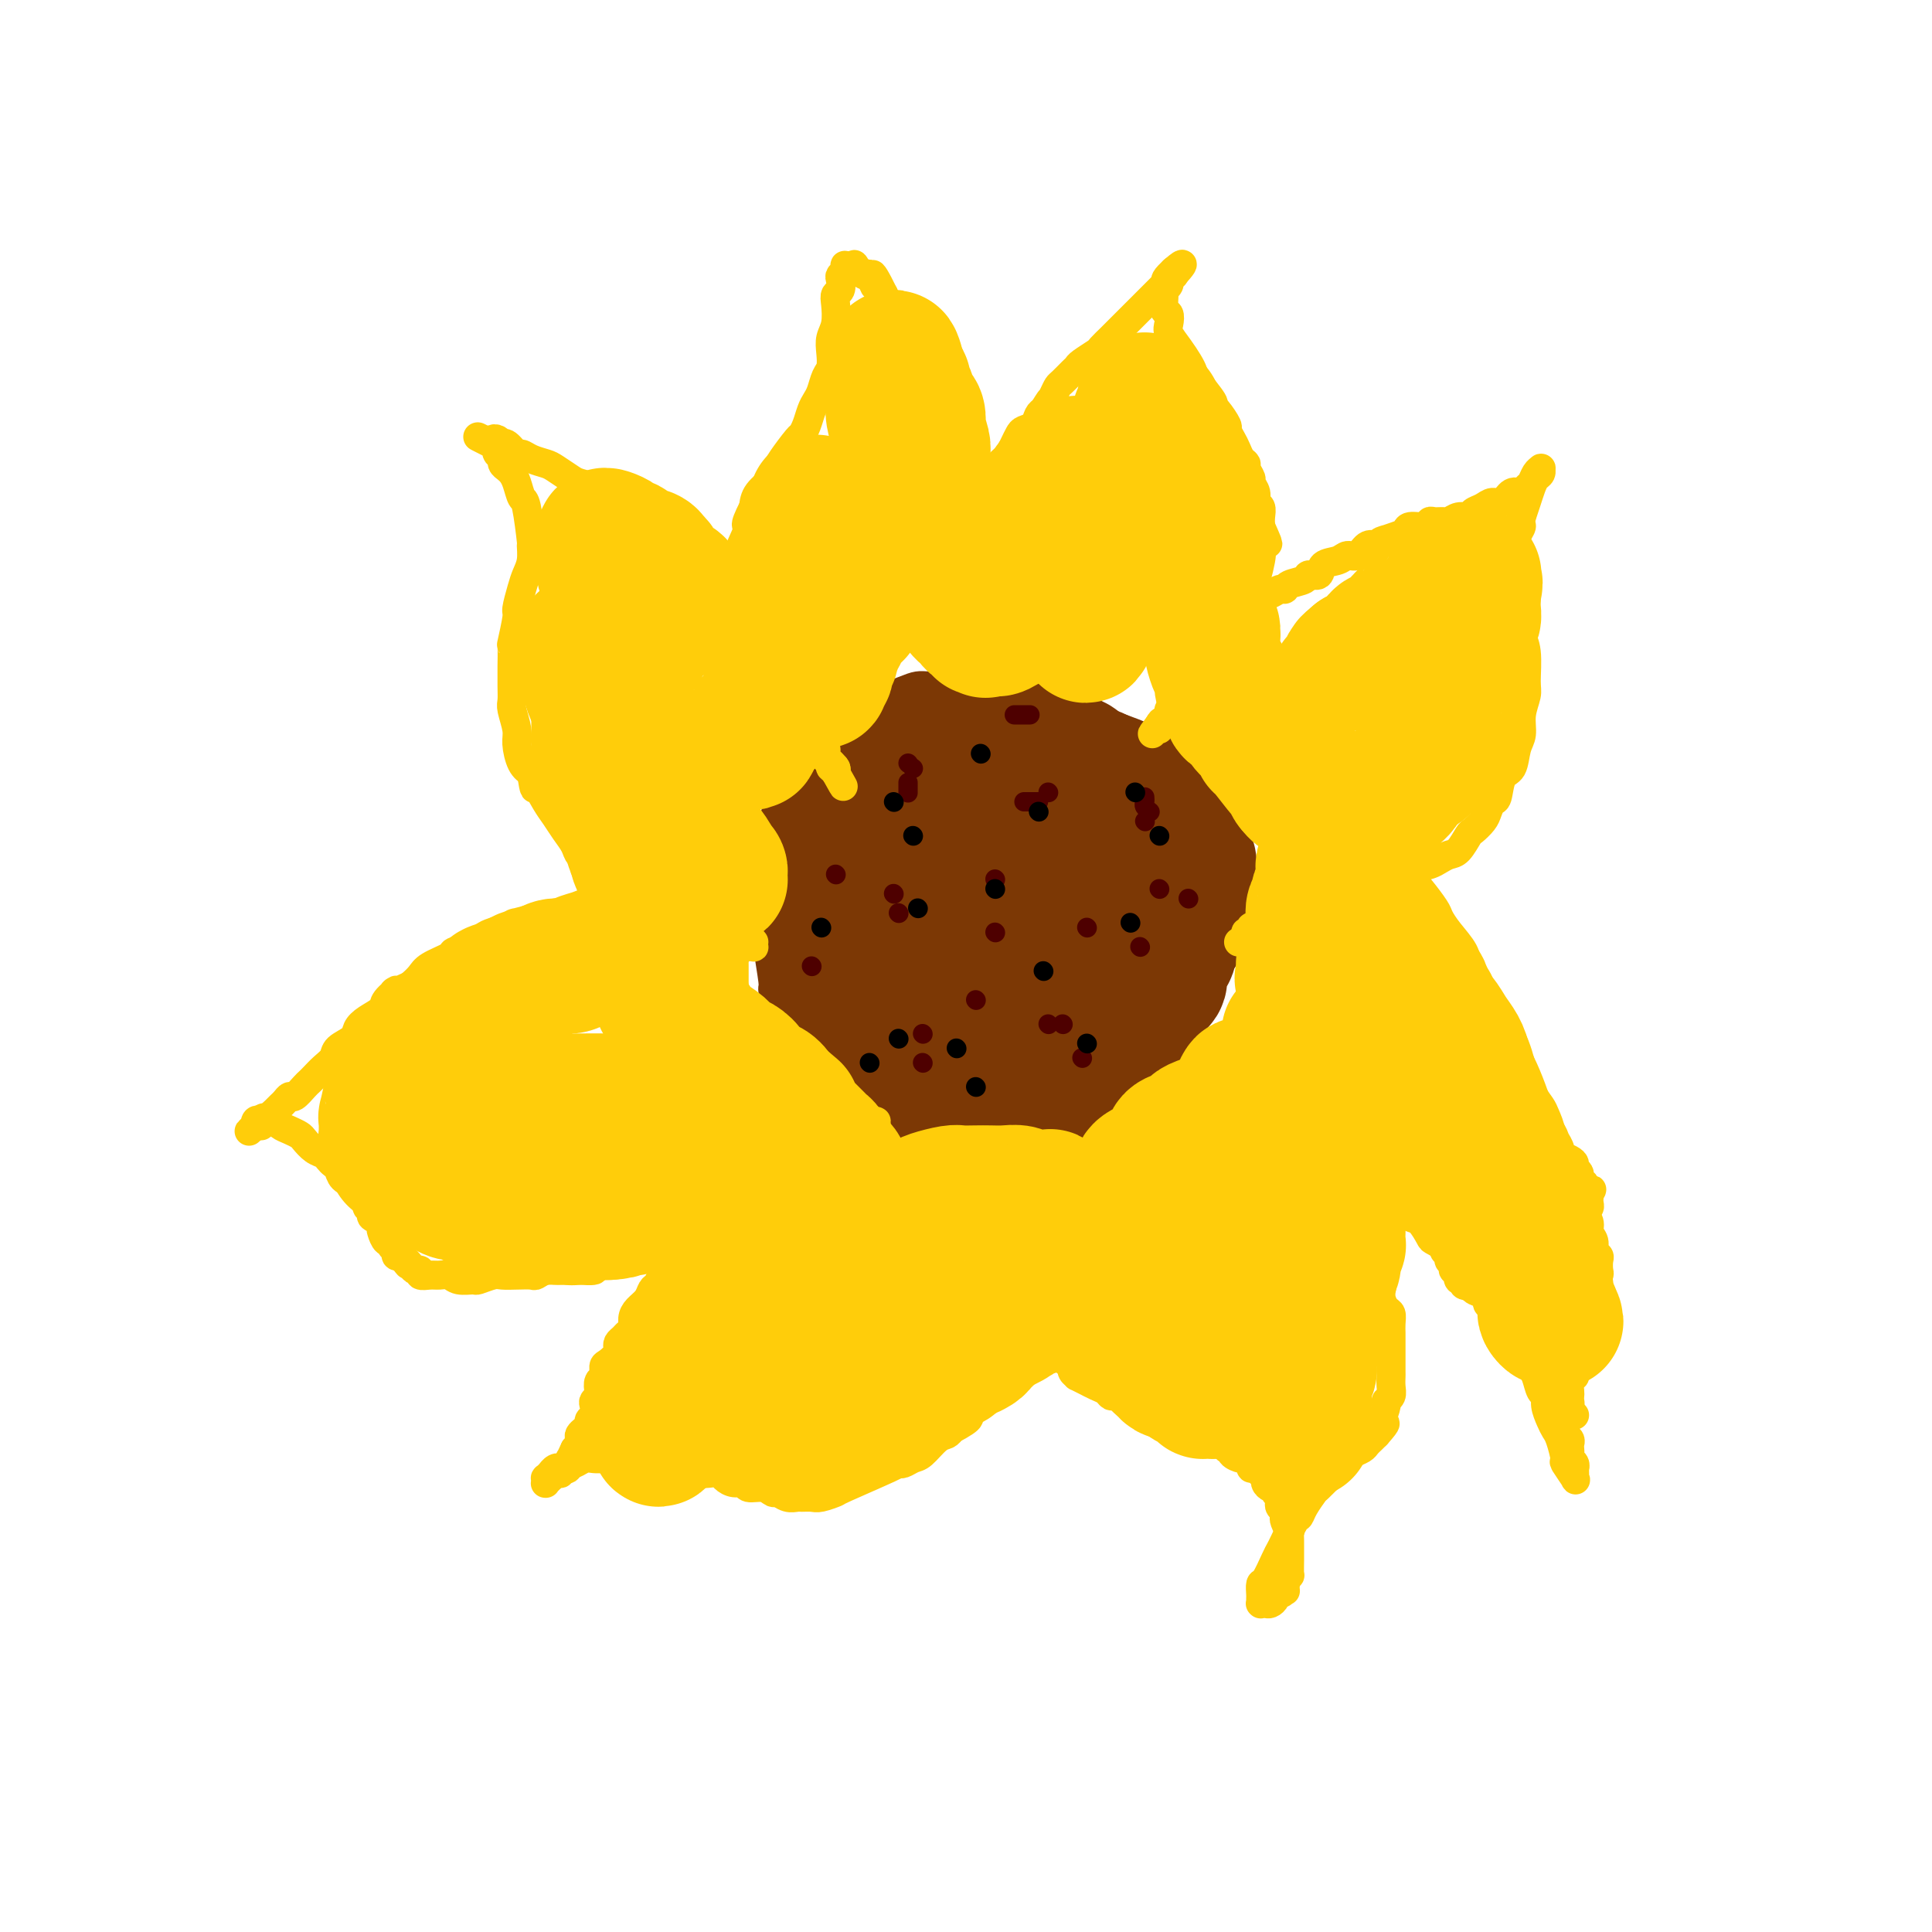 <svg viewBox='0 0 400 400' version='1.1' xmlns='http://www.w3.org/2000/svg' xmlns:xlink='http://www.w3.org/1999/xlink'><g fill='none' stroke='#7C3805' stroke-width='6' stroke-linecap='round' stroke-linejoin='round'><path d='M198,143c-0.749,-0.423 -1.499,-0.846 -2,-1c-0.501,-0.154 -0.754,-0.039 -1,0c-0.246,0.039 -0.486,0.003 -1,0c-0.514,-0.003 -1.302,0.026 -2,0c-0.698,-0.026 -1.305,-0.107 -2,0c-0.695,0.107 -1.478,0.402 -3,1c-1.522,0.598 -3.782,1.497 -5,2c-1.218,0.503 -1.393,0.609 -2,1c-0.607,0.391 -1.644,1.068 -3,2c-1.356,0.932 -3.030,2.121 -4,3c-0.970,0.879 -1.237,1.450 -2,2c-0.763,0.550 -2.022,1.081 -3,2c-0.978,0.919 -1.676,2.226 -2,3c-0.324,0.774 -0.273,1.015 -1,2c-0.727,0.985 -2.232,2.714 -3,4c-0.768,1.286 -0.798,2.128 -1,3c-0.202,0.872 -0.576,1.773 -1,3c-0.424,1.227 -0.899,2.780 -1,4c-0.101,1.220 0.173,2.106 0,3c-0.173,0.894 -0.794,1.795 -1,3c-0.206,1.205 0.001,2.712 0,4c-0.001,1.288 -0.211,2.356 0,4c0.211,1.644 0.844,3.864 1,5c0.156,1.136 -0.165,1.189 0,3c0.165,1.811 0.817,5.381 1,7c0.183,1.619 -0.102,1.287 0,2c0.102,0.713 0.591,2.470 1,4c0.409,1.530 0.739,2.833 1,4c0.261,1.167 0.455,2.199 1,3c0.545,0.801 1.441,1.372 2,2c0.559,0.628 0.779,1.314 1,2'/><path d='M166,220c1.445,5.537 1.058,3.381 1,3c-0.058,-0.381 0.214,1.015 1,2c0.786,0.985 2.085,1.559 3,2c0.915,0.441 1.447,0.748 2,1c0.553,0.252 1.129,0.450 2,1c0.871,0.550 2.039,1.454 3,2c0.961,0.546 1.716,0.735 2,1c0.284,0.265 0.096,0.607 1,1c0.904,0.393 2.898,0.836 4,1c1.102,0.164 1.310,0.048 2,0c0.690,-0.048 1.861,-0.027 3,0c1.139,0.027 2.244,0.061 3,0c0.756,-0.061 1.161,-0.216 2,0c0.839,0.216 2.110,0.804 3,1c0.890,0.196 1.397,0.001 2,0c0.603,-0.001 1.301,0.193 2,0c0.699,-0.193 1.399,-0.773 2,-1c0.601,-0.227 1.104,-0.101 2,0c0.896,0.101 2.187,0.178 3,0c0.813,-0.178 1.149,-0.611 2,-1c0.851,-0.389 2.218,-0.733 3,-1c0.782,-0.267 0.980,-0.456 2,-1c1.020,-0.544 2.863,-1.444 4,-2c1.137,-0.556 1.567,-0.767 2,-1c0.433,-0.233 0.867,-0.488 2,-1c1.133,-0.512 2.964,-1.280 4,-2c1.036,-0.720 1.278,-1.392 2,-2c0.722,-0.608 1.926,-1.153 3,-2c1.074,-0.847 2.020,-1.997 3,-3c0.980,-1.003 1.994,-1.858 3,-3c1.006,-1.142 2.003,-2.571 3,-4'/><path d='M242,211c2.810,-2.536 2.834,-1.876 3,-2c0.166,-0.124 0.474,-1.033 1,-2c0.526,-0.967 1.269,-1.991 2,-3c0.731,-1.009 1.451,-2.001 2,-3c0.549,-0.999 0.928,-2.004 1,-3c0.072,-0.996 -0.161,-1.985 0,-3c0.161,-1.015 0.717,-2.058 1,-3c0.283,-0.942 0.294,-1.782 0,-3c-0.294,-1.218 -0.892,-2.813 -1,-4c-0.108,-1.187 0.275,-1.965 0,-3c-0.275,-1.035 -1.207,-2.326 -2,-4c-0.793,-1.674 -1.446,-3.731 -2,-5c-0.554,-1.269 -1.009,-1.751 -2,-3c-0.991,-1.249 -2.519,-3.265 -3,-4c-0.481,-0.735 0.085,-0.189 -2,-2c-2.085,-1.811 -6.822,-5.981 -9,-8c-2.178,-2.019 -1.798,-1.889 -2,-2c-0.202,-0.111 -0.985,-0.464 -2,-1c-1.015,-0.536 -2.262,-1.257 -3,-2c-0.738,-0.743 -0.969,-1.509 -2,-2c-1.031,-0.491 -2.864,-0.706 -4,-1c-1.136,-0.294 -1.577,-0.667 -2,-1c-0.423,-0.333 -0.828,-0.625 -2,-1c-1.172,-0.375 -3.111,-0.833 -4,-1c-0.889,-0.167 -0.727,-0.045 -1,0c-0.273,0.045 -0.980,0.012 -2,0c-1.020,-0.012 -2.351,-0.003 -3,0c-0.649,0.003 -0.614,0.001 -1,0c-0.386,-0.001 -1.193,-0.000 -2,0'/><path d='M201,145c-3.870,-0.623 -3.045,-0.181 -3,0c0.045,0.181 -0.689,0.101 -1,0c-0.311,-0.101 -0.198,-0.223 -1,0c-0.802,0.223 -2.520,0.792 -3,1c-0.480,0.208 0.277,0.056 0,0c-0.277,-0.056 -1.590,-0.015 -2,0c-0.410,0.015 0.082,0.004 0,0c-0.082,-0.004 -0.738,-0.001 -1,0c-0.262,0.001 -0.131,0.001 0,0'/></g>
<g fill='none' stroke='#7C3805' stroke-width='28' stroke-linecap='round' stroke-linejoin='round'><path d='M206,173c-1.307,0.026 -2.614,0.051 -3,0c-0.386,-0.051 0.150,-0.179 0,0c-0.150,0.179 -0.985,0.663 -2,1c-1.015,0.337 -2.211,0.526 -3,1c-0.789,0.474 -1.170,1.235 -2,2c-0.830,0.765 -2.110,1.536 -3,2c-0.890,0.464 -1.389,0.621 -2,1c-0.611,0.379 -1.333,0.980 -2,2c-0.667,1.020 -1.278,2.460 -2,3c-0.722,0.540 -1.555,0.179 -2,1c-0.445,0.821 -0.501,2.825 -1,4c-0.499,1.175 -1.440,1.521 -2,2c-0.560,0.479 -0.739,1.092 -1,2c-0.261,0.908 -0.606,2.112 -1,3c-0.394,0.888 -0.839,1.459 -1,2c-0.161,0.541 -0.039,1.051 0,2c0.039,0.949 -0.004,2.337 0,3c0.004,0.663 0.057,0.601 0,1c-0.057,0.399 -0.224,1.257 0,2c0.224,0.743 0.838,1.370 1,2c0.162,0.630 -0.129,1.265 0,2c0.129,0.735 0.679,1.572 1,2c0.321,0.428 0.414,0.447 1,1c0.586,0.553 1.667,1.641 2,2c0.333,0.359 -0.080,-0.010 0,0c0.080,0.010 0.654,0.398 1,1c0.346,0.602 0.464,1.419 1,2c0.536,0.581 1.491,0.926 2,1c0.509,0.074 0.574,-0.122 1,0c0.426,0.122 1.213,0.561 2,1'/><path d='M191,221c1.837,1.785 0.929,1.248 1,1c0.071,-0.248 1.121,-0.206 2,0c0.879,0.206 1.588,0.577 2,1c0.412,0.423 0.529,0.898 1,1c0.471,0.102 1.298,-0.169 2,0c0.702,0.169 1.280,0.777 2,1c0.720,0.223 1.581,0.060 2,0c0.419,-0.060 0.394,-0.015 1,0c0.606,0.015 1.842,0.002 3,0c1.158,-0.002 2.238,0.007 3,0c0.762,-0.007 1.207,-0.031 2,0c0.793,0.031 1.934,0.119 3,0c1.066,-0.119 2.057,-0.443 3,-1c0.943,-0.557 1.838,-1.347 3,-2c1.162,-0.653 2.591,-1.170 4,-2c1.409,-0.830 2.800,-1.973 4,-3c1.200,-1.027 2.210,-1.938 3,-3c0.790,-1.062 1.360,-2.275 2,-3c0.640,-0.725 1.351,-0.961 2,-2c0.649,-1.039 1.235,-2.879 2,-4c0.765,-1.121 1.707,-1.521 2,-2c0.293,-0.479 -0.064,-1.035 0,-2c0.064,-0.965 0.549,-2.338 1,-3c0.451,-0.662 0.869,-0.614 1,-1c0.131,-0.386 -0.025,-1.207 0,-2c0.025,-0.793 0.229,-1.559 0,-2c-0.229,-0.441 -0.893,-0.557 -1,-1c-0.107,-0.443 0.342,-1.211 0,-2c-0.342,-0.789 -1.477,-1.597 -2,-2c-0.523,-0.403 -0.435,-0.401 -1,-1c-0.565,-0.599 -1.782,-1.800 -3,-3'/><path d='M235,184c-1.375,-2.058 -1.314,-1.703 -2,-2c-0.686,-0.297 -2.121,-1.247 -3,-2c-0.879,-0.753 -1.202,-1.308 -2,-2c-0.798,-0.692 -2.070,-1.519 -3,-2c-0.930,-0.481 -1.517,-0.615 -2,-1c-0.483,-0.385 -0.862,-1.020 -2,-2c-1.138,-0.980 -3.034,-2.305 -4,-3c-0.966,-0.695 -1.001,-0.759 -2,-1c-0.999,-0.241 -2.962,-0.658 -4,-1c-1.038,-0.342 -1.152,-0.609 -2,-1c-0.848,-0.391 -2.429,-0.904 -3,-1c-0.571,-0.096 -0.131,0.226 -2,0c-1.869,-0.226 -6.048,-1.001 -8,-1c-1.952,0.001 -1.679,0.777 -2,1c-0.321,0.223 -1.237,-0.109 -2,0c-0.763,0.109 -1.372,0.658 -2,1c-0.628,0.342 -1.275,0.477 -2,1c-0.725,0.523 -1.528,1.435 -2,2c-0.472,0.565 -0.612,0.785 -1,1c-0.388,0.215 -1.025,0.426 -2,1c-0.975,0.574 -2.289,1.510 -3,2c-0.711,0.490 -0.820,0.535 -1,1c-0.180,0.465 -0.430,1.350 -1,2c-0.570,0.650 -1.458,1.066 -2,2c-0.542,0.934 -0.736,2.386 -1,3c-0.264,0.614 -0.596,0.391 -1,1c-0.404,0.609 -0.878,2.048 -1,3c-0.122,0.952 0.108,1.415 0,2c-0.108,0.585 -0.554,1.293 -1,2'/><path d='M172,190c-1.222,3.301 -0.276,3.555 0,4c0.276,0.445 -0.119,1.082 0,2c0.119,0.918 0.752,2.118 1,3c0.248,0.882 0.112,1.447 0,2c-0.112,0.553 -0.200,1.092 0,2c0.200,0.908 0.688,2.183 1,3c0.312,0.817 0.449,1.177 1,2c0.551,0.823 1.518,2.109 2,3c0.482,0.891 0.481,1.386 1,2c0.519,0.614 1.559,1.345 2,2c0.441,0.655 0.282,1.233 1,2c0.718,0.767 2.313,1.722 3,2c0.687,0.278 0.465,-0.122 1,0c0.535,0.122 1.827,0.767 3,1c1.173,0.233 2.228,0.056 3,0c0.772,-0.056 1.260,0.011 2,0c0.740,-0.011 1.731,-0.099 3,-1c1.269,-0.901 2.816,-2.614 4,-4c1.184,-1.386 2.005,-2.444 3,-4c0.995,-1.556 2.165,-3.612 3,-5c0.835,-1.388 1.337,-2.110 2,-3c0.663,-0.890 1.488,-1.948 2,-3c0.512,-1.052 0.709,-2.098 1,-3c0.291,-0.902 0.674,-1.659 1,-2c0.326,-0.341 0.596,-0.267 1,-1c0.404,-0.733 0.944,-2.273 1,-3c0.056,-0.727 -0.372,-0.642 -1,-1c-0.628,-0.358 -1.457,-1.158 -2,-2c-0.543,-0.842 -0.800,-1.727 -1,-2c-0.200,-0.273 -0.343,0.065 -1,0c-0.657,-0.065 -1.829,-0.532 -3,-1'/><path d='M206,185c-1.346,-0.973 -0.710,-0.407 -1,0c-0.290,0.407 -1.504,0.655 -2,1c-0.496,0.345 -0.273,0.789 -1,2c-0.727,1.211 -2.403,3.191 -3,4c-0.597,0.809 -0.116,0.448 0,1c0.116,0.552 -0.135,2.018 0,3c0.135,0.982 0.656,1.480 1,2c0.344,0.520 0.511,1.061 1,2c0.489,0.939 1.301,2.277 2,3c0.699,0.723 1.284,0.832 2,1c0.716,0.168 1.564,0.397 3,1c1.436,0.603 3.459,1.581 5,2c1.541,0.419 2.600,0.279 4,0c1.400,-0.279 3.142,-0.697 5,-1c1.858,-0.303 3.834,-0.492 6,-1c2.166,-0.508 4.524,-1.334 6,-2c1.476,-0.666 2.070,-1.171 3,-2c0.930,-0.829 2.196,-1.982 3,-3c0.804,-1.018 1.146,-1.901 2,-3c0.854,-1.099 2.219,-2.412 3,-4c0.781,-1.588 0.977,-3.450 1,-5c0.023,-1.550 -0.128,-2.789 0,-4c0.128,-1.211 0.537,-2.393 0,-4c-0.537,-1.607 -2.018,-3.638 -3,-5c-0.982,-1.362 -1.465,-2.056 -2,-3c-0.535,-0.944 -1.123,-2.140 -2,-3c-0.877,-0.860 -2.044,-1.385 -3,-2c-0.956,-0.615 -1.702,-1.318 -3,-2c-1.298,-0.682 -3.149,-1.341 -5,-2'/><path d='M228,161c-2.196,-1.106 -2.185,-0.870 -3,-1c-0.815,-0.130 -2.458,-0.627 -4,-1c-1.542,-0.373 -2.985,-0.621 -4,-1c-1.015,-0.379 -1.601,-0.887 -3,-1c-1.399,-0.113 -3.611,0.170 -5,0c-1.389,-0.170 -1.956,-0.792 -3,-1c-1.044,-0.208 -2.566,0.000 -4,0c-1.434,-0.000 -2.779,-0.208 -4,0c-1.221,0.208 -2.318,0.831 -3,1c-0.682,0.169 -0.949,-0.116 -2,0c-1.051,0.116 -2.888,0.633 -4,1c-1.112,0.367 -1.501,0.586 -2,1c-0.499,0.414 -1.107,1.025 -2,2c-0.893,0.975 -2.071,2.313 -3,3c-0.929,0.687 -1.611,0.723 -2,1c-0.389,0.277 -0.486,0.797 -1,2c-0.514,1.203 -1.444,3.091 -2,4c-0.556,0.909 -0.737,0.840 -1,2c-0.263,1.160 -0.607,3.549 -1,4c-0.393,0.451 -0.834,-1.038 -1,2c-0.166,3.038 -0.055,10.602 0,14c0.055,3.398 0.055,2.630 0,3c-0.055,0.370 -0.166,1.879 0,3c0.166,1.121 0.608,1.853 1,3c0.392,1.147 0.734,2.710 1,4c0.266,1.290 0.456,2.309 1,3c0.544,0.691 1.441,1.055 2,2c0.559,0.945 0.779,2.473 1,4'/><path d='M180,215c1.124,2.838 0.935,1.934 1,2c0.065,0.066 0.385,1.103 1,2c0.615,0.897 1.525,1.655 2,2c0.475,0.345 0.516,0.279 1,1c0.484,0.721 1.410,2.231 2,3c0.590,0.769 0.843,0.798 1,1c0.157,0.202 0.216,0.576 1,1c0.784,0.424 2.292,0.898 3,1c0.708,0.102 0.616,-0.169 1,0c0.384,0.169 1.243,0.778 2,1c0.757,0.222 1.412,0.057 2,0c0.588,-0.057 1.109,-0.005 2,0c0.891,0.005 2.150,-0.037 3,0c0.850,0.037 1.289,0.153 2,0c0.711,-0.153 1.693,-0.574 3,-1c1.307,-0.426 2.939,-0.858 4,-1c1.061,-0.142 1.551,0.006 2,0c0.449,-0.006 0.858,-0.165 2,-1c1.142,-0.835 3.019,-2.348 4,-3c0.981,-0.652 1.067,-0.445 2,-1c0.933,-0.555 2.715,-1.871 4,-3c1.285,-1.129 2.074,-2.070 3,-3c0.926,-0.930 1.988,-1.848 3,-3c1.012,-1.152 1.974,-2.540 3,-4c1.026,-1.460 2.117,-2.994 3,-5c0.883,-2.006 1.557,-4.484 2,-6c0.443,-1.516 0.655,-2.069 1,-3c0.345,-0.931 0.825,-2.239 1,-3c0.175,-0.761 0.047,-0.974 0,-2c-0.047,-1.026 -0.013,-2.865 0,-4c0.013,-1.135 0.007,-1.568 0,-2'/><path d='M241,184c0.885,-4.101 -0.403,-1.854 -1,-2c-0.597,-0.146 -0.502,-2.686 -1,-4c-0.498,-1.314 -1.589,-1.401 -2,-2c-0.411,-0.599 -0.144,-1.711 -1,-3c-0.856,-1.289 -2.837,-2.755 -4,-4c-1.163,-1.245 -1.509,-2.271 -2,-3c-0.491,-0.729 -1.127,-1.163 -2,-2c-0.873,-0.837 -1.983,-2.078 -3,-3c-1.017,-0.922 -1.940,-1.525 -2,-2c-0.060,-0.475 0.743,-0.821 -3,-2c-3.743,-1.179 -12.031,-3.192 -15,-4c-2.969,-0.808 -0.619,-0.411 -1,0c-0.381,0.411 -3.491,0.835 -5,1c-1.509,0.165 -1.415,0.072 -2,0c-0.585,-0.072 -1.848,-0.121 -3,0c-1.152,0.121 -2.192,0.414 -3,1c-0.808,0.586 -1.382,1.465 -2,2c-0.618,0.535 -1.279,0.724 -2,1c-0.721,0.276 -1.504,0.637 -2,1c-0.496,0.363 -0.707,0.728 -1,1c-0.293,0.272 -0.667,0.451 -1,1c-0.333,0.549 -0.625,1.468 -1,2c-0.375,0.532 -0.832,0.679 -1,1c-0.168,0.321 -0.045,0.817 0,1c0.045,0.183 0.013,0.052 0,0c-0.013,-0.052 -0.006,-0.026 0,0'/></g>
<g fill='none' stroke='#4E0000' stroke-width='4' stroke-linecap='round' stroke-linejoin='round'><path d='M191,214c0.000,0.000 0.100,0.100 0.1,0.1'/><path d='M236,196c0.000,0.000 0.100,0.100 0.1,0.1'/><path d='M215,166c-0.732,0.000 -1.464,0.000 -2,0c-0.536,0.000 -0.875,0.000 -1,0c-0.125,0.000 -0.036,-0.000 0,0c0.036,0.000 0.018,0.000 0,0'/><path d='M188,162c0.000,0.833 0.000,1.667 0,2c0.000,0.333 0.000,0.167 0,0'/><path d='M202,207c0.000,0.000 0.100,0.100 0.1,0.1'/><path d='M217,212c0.000,0.000 0.100,0.100 0.1,0.1'/><path d='M225,192c0.000,0.000 0.100,0.100 0.1,0.1'/><path d='M206,182c0.000,0.000 0.100,0.100 0.1,0.1'/><path d='M186,189c0.000,0.000 0.100,0.100 0.1,0.1'/><path d='M185,185c0.000,0.000 0.100,0.100 0.1,0.1'/><path d='M189,159c0.000,0.000 0.100,0.100 0.1,0.1'/><path d='M217,164c0.000,0.000 0.100,0.100 0.1,0.1'/><path d='M237,170c0.000,0.000 0.100,0.100 0.1,0.1'/><path d='M240,184c0.000,0.000 0.100,0.100 0.1,0.1'/><path d='M224,219c0.000,0.000 0.100,0.100 0.1,0.1'/><path d='M191,220c0.000,0.000 0.100,0.100 0.1,0.1'/><path d='M168,200c0.000,0.000 0.100,0.100 0.1,0.1'/><path d='M173,181c0.000,0.000 0.100,0.100 0.1,0.1'/><path d='M188,158c0.000,0.000 0.100,0.100 0.1,0.1'/><path d='M210,148c1.250,0.000 2.500,0.000 3,0c0.500,0.000 0.250,0.000 0,0'/><path d='M237,165c0.030,0.339 0.060,0.679 0,1c-0.060,0.321 -0.208,0.625 0,1c0.208,0.375 0.774,0.821 1,1c0.226,0.179 0.113,0.089 0,0'/><path d='M246,186c0.000,0.000 0.100,0.100 0.1,0.1'/><path d='M220,212c0.000,0.000 0.100,0.100 0.1,0.1'/><path d='M206,193c0.000,0.000 0.100,0.100 0.1,0.1'/></g>
<g fill='none' stroke='#000000' stroke-width='4' stroke-linecap='round' stroke-linejoin='round'><path d='M216,201c0.000,0.000 0.100,0.100 0.1,0.1'/><path d='M240,173c0.000,0.000 0.100,0.100 0.1,0.1'/><path d='M215,168c0.000,0.000 0.100,0.100 0.1,0.1'/><path d='M203,156c0.000,0.000 0.100,0.100 0.1,0.1'/><path d='M185,166c0.000,0.000 0.100,0.100 0.1,0.1'/><path d='M190,188c0.000,0.000 0.100,0.100 0.1,0.1'/><path d='M186,215c0.000,0.000 0.100,0.100 0.1,0.1'/><path d='M198,217c0.000,0.000 0.100,0.100 0.1,0.1'/><path d='M225,216c0.000,0.000 0.100,0.100 0.1,0.1'/><path d='M234,191c0.000,0.000 0.100,0.100 0.1,0.1'/><path d='M235,164c0.000,0.000 0.100,0.100 0.1,0.1'/><path d='M206,184c0.000,0.000 0.100,0.100 0.1,0.1'/><path d='M189,173c0.000,0.000 0.100,0.100 0.1,0.1'/><path d='M170,192c0.000,0.000 0.100,0.100 0.1,0.1'/><path d='M180,220c0.000,0.000 0.100,0.100 0.1,0.1'/><path d='M202,225c0.000,0.000 0.100,0.100 0.1,0.1'/></g>
<g fill='none' stroke='#FFCD0A' stroke-width='6' stroke-linecap='round' stroke-linejoin='round'><path d='M209,134c-1.292,-0.895 -2.583,-1.791 -3,-2c-0.417,-0.209 0.042,0.268 0,0c-0.042,-0.268 -0.585,-1.283 -1,-2c-0.415,-0.717 -0.704,-1.137 -1,-2c-0.296,-0.863 -0.600,-2.171 -1,-3c-0.400,-0.829 -0.895,-1.181 -1,-2c-0.105,-0.819 0.181,-2.106 0,-3c-0.181,-0.894 -0.829,-1.395 -1,-2c-0.171,-0.605 0.136,-1.313 0,-2c-0.136,-0.687 -0.713,-1.352 -1,-2c-0.287,-0.648 -0.283,-1.280 0,-2c0.283,-0.720 0.846,-1.527 1,-2c0.154,-0.473 -0.099,-0.611 0,-1c0.099,-0.389 0.552,-1.028 1,-2c0.448,-0.972 0.893,-2.276 1,-3c0.107,-0.724 -0.122,-0.866 0,-1c0.122,-0.134 0.596,-0.259 1,-1c0.404,-0.741 0.738,-2.099 1,-3c0.262,-0.901 0.452,-1.344 1,-2c0.548,-0.656 1.455,-1.524 2,-2c0.545,-0.476 0.727,-0.560 1,-1c0.273,-0.440 0.636,-1.235 1,-2c0.364,-0.765 0.727,-1.501 1,-2c0.273,-0.499 0.455,-0.763 1,-1c0.545,-0.237 1.455,-0.448 2,-1c0.545,-0.552 0.727,-1.443 1,-2c0.273,-0.557 0.636,-0.778 1,-1'/><path d='M216,85c2.655,-4.312 1.292,-1.593 1,-1c-0.292,0.593 0.485,-0.941 1,-2c0.515,-1.059 0.766,-1.645 1,-2c0.234,-0.355 0.452,-0.480 1,-1c0.548,-0.520 1.427,-1.434 2,-2c0.573,-0.566 0.840,-0.785 1,-1c0.160,-0.215 0.214,-0.425 1,-1c0.786,-0.575 2.303,-1.515 3,-2c0.697,-0.485 0.573,-0.516 1,-1c0.427,-0.484 1.406,-1.421 2,-2c0.594,-0.579 0.803,-0.799 1,-1c0.197,-0.201 0.382,-0.383 1,-1c0.618,-0.617 1.670,-1.670 2,-2c0.330,-0.330 -0.063,0.063 0,0c0.063,-0.063 0.580,-0.580 1,-1c0.420,-0.420 0.742,-0.742 1,-1c0.258,-0.258 0.451,-0.451 1,-1c0.549,-0.549 1.452,-1.452 2,-2c0.548,-0.548 0.739,-0.739 1,-1c0.261,-0.261 0.592,-0.591 1,-1c0.408,-0.409 0.894,-0.898 1,-1c0.106,-0.102 -0.168,0.182 0,0c0.168,-0.182 0.777,-0.831 1,-1c0.223,-0.169 0.060,0.140 0,0c-0.060,-0.140 -0.016,-0.730 0,-1c0.016,-0.270 0.005,-0.220 0,0c-0.005,0.220 -0.002,0.610 0,1'/><path d='M243,57c3.949,-4.396 0.322,-1.384 -1,0c-1.322,1.384 -0.340,1.142 0,1c0.340,-0.142 0.038,-0.185 0,0c-0.038,0.185 0.190,0.598 0,1c-0.190,0.402 -0.797,0.793 -1,1c-0.203,0.207 -0.004,0.229 0,1c0.004,0.771 -0.189,2.292 0,3c0.189,0.708 0.761,0.602 1,1c0.239,0.398 0.145,1.300 0,2c-0.145,0.700 -0.339,1.196 0,2c0.339,0.804 1.213,1.914 2,3c0.787,1.086 1.489,2.147 2,3c0.511,0.853 0.832,1.497 1,2c0.168,0.503 0.182,0.863 1,2c0.818,1.137 2.439,3.049 3,4c0.561,0.951 0.062,0.940 0,1c-0.062,0.060 0.312,0.190 1,1c0.688,0.810 1.690,2.301 2,3c0.310,0.699 -0.070,0.607 0,1c0.070,0.393 0.592,1.270 1,2c0.408,0.730 0.702,1.313 1,2c0.298,0.687 0.601,1.479 1,2c0.399,0.521 0.896,0.772 1,1c0.104,0.228 -0.183,0.432 0,1c0.183,0.568 0.837,1.499 1,2c0.163,0.501 -0.167,0.571 0,1c0.167,0.429 0.829,1.217 1,2c0.171,0.783 -0.150,1.560 0,2c0.150,0.440 0.771,0.541 1,1c0.229,0.459 0.065,1.274 0,2c-0.065,0.726 -0.033,1.363 0,2'/><path d='M261,109c2.937,6.635 0.781,2.222 0,1c-0.781,-1.222 -0.185,0.748 0,2c0.185,1.252 -0.041,1.785 0,2c0.041,0.215 0.348,0.113 0,2c-0.348,1.887 -1.350,5.763 -2,7c-0.650,1.237 -0.947,-0.164 -1,0c-0.053,0.164 0.140,1.893 0,3c-0.140,1.107 -0.611,1.591 -1,2c-0.389,0.409 -0.697,0.743 -1,1c-0.303,0.257 -0.602,0.436 -1,1c-0.398,0.564 -0.894,1.512 -1,2c-0.106,0.488 0.179,0.516 0,1c-0.179,0.484 -0.822,1.425 -1,2c-0.178,0.575 0.108,0.784 0,1c-0.108,0.216 -0.610,0.438 -1,1c-0.390,0.562 -0.669,1.465 -1,2c-0.331,0.535 -0.715,0.703 -1,1c-0.285,0.297 -0.472,0.724 -1,1c-0.528,0.276 -1.398,0.402 -2,1c-0.602,0.598 -0.934,1.667 -1,2c-0.066,0.333 0.136,-0.069 0,0c-0.136,0.069 -0.610,0.610 -1,1c-0.390,0.390 -0.697,0.630 -1,1c-0.303,0.370 -0.602,0.869 -1,1c-0.398,0.131 -0.894,-0.106 -1,0c-0.106,0.106 0.178,0.554 0,1c-0.178,0.446 -0.817,0.889 -1,1c-0.183,0.111 0.091,-0.111 0,0c-0.091,0.111 -0.545,0.556 -1,1'/><path d='M240,150c-2.785,3.729 -0.746,1.051 0,0c0.746,-1.051 0.201,-0.475 0,0c-0.201,0.475 -0.057,0.850 0,1c0.057,0.150 0.029,0.075 0,0'/><path d='M253,145c-0.431,-0.747 -0.863,-1.494 -1,-2c-0.137,-0.506 0.020,-0.772 0,-1c-0.020,-0.228 -0.216,-0.418 0,-1c0.216,-0.582 0.846,-1.554 1,-2c0.154,-0.446 -0.166,-0.365 0,-1c0.166,-0.635 0.819,-1.987 1,-3c0.181,-1.013 -0.109,-1.687 0,-2c0.109,-0.313 0.618,-0.263 1,-1c0.382,-0.737 0.636,-2.259 1,-3c0.364,-0.741 0.836,-0.700 1,-1c0.164,-0.300 0.019,-0.941 1,-2c0.981,-1.059 3.087,-2.535 4,-3c0.913,-0.465 0.634,0.083 1,0c0.366,-0.083 1.378,-0.797 2,-1c0.622,-0.203 0.853,0.105 1,0c0.147,-0.105 0.208,-0.623 1,-1c0.792,-0.377 2.313,-0.611 3,-1c0.687,-0.389 0.540,-0.932 1,-1c0.460,-0.068 1.527,0.337 2,0c0.473,-0.337 0.353,-1.418 1,-2c0.647,-0.582 2.060,-0.664 3,-1c0.940,-0.336 1.407,-0.925 2,-1c0.593,-0.075 1.314,0.364 2,0c0.686,-0.364 1.339,-1.533 2,-2c0.661,-0.467 1.331,-0.234 2,0'/><path d='M285,113c4.253,-2.189 1.385,-1.160 1,-1c-0.385,0.160 1.714,-0.549 3,-1c1.286,-0.451 1.758,-0.642 2,-1c0.242,-0.358 0.254,-0.881 1,-1c0.746,-0.119 2.227,0.165 3,0c0.773,-0.165 0.840,-0.780 1,-1c0.160,-0.220 0.414,-0.044 1,0c0.586,0.044 1.504,-0.044 2,0c0.496,0.044 0.570,0.219 1,0c0.430,-0.219 1.217,-0.834 2,-1c0.783,-0.166 1.561,0.115 2,0c0.439,-0.115 0.540,-0.627 1,-1c0.460,-0.373 1.279,-0.607 2,-1c0.721,-0.393 1.345,-0.946 2,-1c0.655,-0.054 1.341,0.390 2,0c0.659,-0.390 1.290,-1.614 2,-2c0.710,-0.386 1.501,0.065 2,0c0.499,-0.065 0.708,-0.645 1,-1c0.292,-0.355 0.667,-0.486 1,-1c0.333,-0.514 0.625,-1.410 1,-2c0.375,-0.590 0.833,-0.872 1,-1c0.167,-0.128 0.045,-0.102 0,0c-0.045,0.102 -0.011,0.279 0,0c0.011,-0.279 0.000,-1.015 0,-1c-0.000,0.015 0.011,0.780 0,1c-0.011,0.220 -0.044,-0.104 0,0c0.044,0.104 0.167,0.636 0,1c-0.167,0.364 -0.622,0.562 -1,1c-0.378,0.438 -0.679,1.118 -1,2c-0.321,0.882 -0.663,1.966 -1,3c-0.337,1.034 -0.668,2.017 -1,3'/><path d='M315,107c-0.404,1.742 0.087,1.597 0,2c-0.087,0.403 -0.751,1.353 -1,2c-0.249,0.647 -0.082,0.991 0,2c0.082,1.009 0.078,2.683 0,3c-0.078,0.317 -0.232,-0.721 0,2c0.232,2.721 0.848,9.203 1,12c0.152,2.797 -0.159,1.910 0,2c0.159,0.090 0.790,1.158 1,3c0.210,1.842 0.001,4.459 0,6c-0.001,1.541 0.208,2.007 0,3c-0.208,0.993 -0.833,2.515 -1,4c-0.167,1.485 0.124,2.934 0,4c-0.124,1.066 -0.663,1.748 -1,3c-0.337,1.252 -0.472,3.074 -1,4c-0.528,0.926 -1.450,0.958 -2,2c-0.550,1.042 -0.729,3.096 -1,4c-0.271,0.904 -0.635,0.660 -1,1c-0.365,0.340 -0.731,1.264 -1,2c-0.269,0.736 -0.442,1.282 -1,2c-0.558,0.718 -1.501,1.607 -2,2c-0.499,0.393 -0.556,0.291 -1,1c-0.444,0.709 -1.277,2.231 -2,3c-0.723,0.769 -1.338,0.787 -2,1c-0.662,0.213 -1.371,0.621 -2,1c-0.629,0.379 -1.180,0.729 -2,1c-0.820,0.271 -1.911,0.464 -3,1c-1.089,0.536 -2.178,1.413 -3,2c-0.822,0.587 -1.378,0.882 -2,1c-0.622,0.118 -1.311,0.059 -2,0'/><path d='M286,183c-2.773,1.266 -1.705,0.931 -2,1c-0.295,0.069 -1.952,0.543 -3,1c-1.048,0.457 -1.487,0.897 -2,1c-0.513,0.103 -1.099,-0.131 -2,0c-0.901,0.131 -2.115,0.626 -3,1c-0.885,0.374 -1.440,0.626 -2,1c-0.560,0.374 -1.123,0.871 -2,1c-0.877,0.129 -2.066,-0.110 -3,0c-0.934,0.110 -1.612,0.569 -2,1c-0.388,0.431 -0.486,0.834 -1,1c-0.514,0.166 -1.443,0.096 -2,0c-0.557,-0.096 -0.741,-0.218 -1,0c-0.259,0.218 -0.591,0.775 -1,1c-0.409,0.225 -0.894,0.116 -1,0c-0.106,-0.116 0.168,-0.241 0,0c-0.168,0.241 -0.778,0.848 -1,1c-0.222,0.152 -0.056,-0.151 0,0c0.056,0.151 0.001,0.756 0,1c-0.001,0.244 0.051,0.127 0,0c-0.051,-0.127 -0.206,-0.265 0,0c0.206,0.265 0.773,0.933 1,1c0.227,0.067 0.113,-0.466 0,-1'/><path d='M259,194c-4.500,1.833 -2.250,0.917 0,0'/><path d='M204,129c0.312,-0.860 0.623,-1.720 1,-2c0.377,-0.280 0.819,0.019 1,0c0.181,-0.019 0.102,-0.356 0,-1c-0.102,-0.644 -0.228,-1.594 0,-2c0.228,-0.406 0.808,-0.268 1,-1c0.192,-0.732 -0.005,-2.335 0,-3c0.005,-0.665 0.212,-0.391 0,-1c-0.212,-0.609 -0.844,-2.102 -1,-3c-0.156,-0.898 0.165,-1.200 0,-2c-0.165,-0.800 -0.817,-2.099 -1,-3c-0.183,-0.901 0.102,-1.404 0,-2c-0.102,-0.596 -0.590,-1.286 -1,-2c-0.410,-0.714 -0.743,-1.453 -1,-2c-0.257,-0.547 -0.439,-0.903 -1,-2c-0.561,-1.097 -1.502,-2.935 -2,-4c-0.498,-1.065 -0.553,-1.358 -1,-2c-0.447,-0.642 -1.286,-1.631 -2,-3c-0.714,-1.369 -1.304,-3.116 -2,-4c-0.696,-0.884 -1.500,-0.906 -2,-2c-0.500,-1.094 -0.698,-3.261 -1,-5c-0.302,-1.739 -0.710,-3.049 -1,-4c-0.290,-0.951 -0.463,-1.543 -1,-3c-0.537,-1.457 -1.440,-3.780 -2,-5c-0.560,-1.220 -0.779,-1.337 -1,-2c-0.221,-0.663 -0.444,-1.871 -1,-3c-0.556,-1.129 -1.445,-2.180 -2,-3c-0.555,-0.820 -0.778,-1.410 -1,-2'/><path d='M183,61c-3.648,-7.439 -2.269,-3.037 -2,-2c0.269,1.037 -0.572,-1.291 -1,-2c-0.428,-0.709 -0.444,0.203 -1,0c-0.556,-0.203 -1.652,-1.519 -2,-2c-0.348,-0.481 0.051,-0.126 0,0c-0.051,0.126 -0.553,0.023 -1,0c-0.447,-0.023 -0.838,0.034 -1,0c-0.162,-0.034 -0.095,-0.160 0,0c0.095,0.160 0.218,0.606 0,1c-0.218,0.394 -0.777,0.737 -1,1c-0.223,0.263 -0.111,0.447 0,1c0.111,0.553 0.222,1.474 0,2c-0.222,0.526 -0.778,0.657 -1,1c-0.222,0.343 -0.111,0.897 0,2c0.111,1.103 0.223,2.756 0,4c-0.223,1.244 -0.781,2.080 -1,3c-0.219,0.920 -0.100,1.923 0,3c0.100,1.077 0.182,2.227 0,3c-0.182,0.773 -0.626,1.169 -1,2c-0.374,0.831 -0.678,2.097 -1,3c-0.322,0.903 -0.662,1.443 -1,2c-0.338,0.557 -0.675,1.129 -1,2c-0.325,0.871 -0.637,2.040 -1,3c-0.363,0.960 -0.778,1.713 -1,2c-0.222,0.287 -0.252,0.110 -1,1c-0.748,0.890 -2.214,2.846 -3,4c-0.786,1.154 -0.891,1.505 -1,2c-0.109,0.495 -0.222,1.133 -1,2c-0.778,0.867 -2.222,1.962 -3,3c-0.778,1.038 -0.889,2.019 -1,3'/><path d='M156,105c-2.580,5.110 -1.031,3.384 -1,4c0.031,0.616 -1.457,3.572 -2,5c-0.543,1.428 -0.143,1.326 0,2c0.143,0.674 0.028,2.124 0,3c-0.028,0.876 0.030,1.180 0,2c-0.030,0.820 -0.150,2.158 0,3c0.150,0.842 0.569,1.188 1,2c0.431,0.812 0.874,2.090 1,3c0.126,0.910 -0.066,1.451 0,2c0.066,0.549 0.388,1.106 1,2c0.612,0.894 1.512,2.126 2,3c0.488,0.874 0.565,1.389 1,2c0.435,0.611 1.230,1.319 2,2c0.770,0.681 1.515,1.334 2,2c0.485,0.666 0.708,1.343 1,2c0.292,0.657 0.652,1.293 1,2c0.348,0.707 0.685,1.485 1,2c0.315,0.515 0.609,0.768 1,1c0.391,0.232 0.879,0.442 1,1c0.121,0.558 -0.126,1.462 0,2c0.126,0.538 0.626,0.708 1,1c0.374,0.292 0.622,0.704 1,1c0.378,0.296 0.885,0.476 1,1c0.115,0.524 -0.162,1.394 0,2c0.162,0.606 0.762,0.950 1,1c0.238,0.050 0.115,-0.193 0,0c-0.115,0.193 -0.223,0.821 0,1c0.223,0.179 0.778,-0.092 1,0c0.222,0.092 0.111,0.546 0,1'/><path d='M173,160c3.096,5.555 0.836,1.443 0,0c-0.836,-1.443 -0.246,-0.218 0,0c0.246,0.218 0.149,-0.573 0,-1c-0.149,-0.427 -0.351,-0.492 -1,-1c-0.649,-0.508 -1.746,-1.461 -2,-2c-0.254,-0.539 0.335,-0.665 0,-1c-0.335,-0.335 -1.595,-0.879 -2,-1c-0.405,-0.121 0.043,0.180 0,0c-0.043,-0.180 -0.579,-0.840 -1,-1c-0.421,-0.160 -0.729,0.179 -1,0c-0.271,-0.179 -0.505,-0.877 -1,-1c-0.495,-0.123 -1.249,0.328 -2,0c-0.751,-0.328 -1.498,-1.435 -2,-2c-0.502,-0.565 -0.761,-0.589 -1,-1c-0.239,-0.411 -0.460,-1.208 -1,-2c-0.540,-0.792 -1.398,-1.578 -2,-2c-0.602,-0.422 -0.946,-0.480 -1,-1c-0.054,-0.520 0.182,-1.502 0,-2c-0.182,-0.498 -0.781,-0.512 -1,-1c-0.219,-0.488 -0.058,-1.449 0,-2c0.058,-0.551 0.013,-0.690 0,-1c-0.013,-0.310 0.008,-0.790 0,-2c-0.008,-1.210 -0.043,-3.149 0,-4c0.043,-0.851 0.166,-0.614 0,-1c-0.166,-0.386 -0.619,-1.396 -1,-2c-0.381,-0.604 -0.691,-0.802 -1,-1'/><path d='M153,128c-0.794,-3.197 -0.780,-2.691 -1,-3c-0.220,-0.309 -0.674,-1.433 -1,-2c-0.326,-0.567 -0.524,-0.575 -1,-1c-0.476,-0.425 -1.231,-1.265 -2,-2c-0.769,-0.735 -1.552,-1.366 -2,-2c-0.448,-0.634 -0.562,-1.273 -1,-2c-0.438,-0.727 -1.201,-1.543 -2,-2c-0.799,-0.457 -1.634,-0.555 -2,-1c-0.366,-0.445 -0.262,-1.235 -1,-2c-0.738,-0.765 -2.317,-1.504 -3,-2c-0.683,-0.496 -0.471,-0.749 -1,-1c-0.529,-0.251 -1.799,-0.501 -3,-1c-1.201,-0.499 -2.332,-1.247 -3,-2c-0.668,-0.753 -0.874,-1.510 -2,-2c-1.126,-0.490 -3.173,-0.712 -4,-1c-0.827,-0.288 -0.433,-0.640 -1,-1c-0.567,-0.360 -2.095,-0.726 -3,-1c-0.905,-0.274 -1.188,-0.456 -2,-1c-0.812,-0.544 -2.153,-1.450 -3,-2c-0.847,-0.550 -1.200,-0.743 -2,-1c-0.800,-0.257 -2.047,-0.577 -3,-1c-0.953,-0.423 -1.614,-0.950 -2,-1c-0.386,-0.050 -0.499,0.375 -1,0c-0.501,-0.375 -1.392,-1.551 -2,-2c-0.608,-0.449 -0.934,-0.170 -1,0c-0.066,0.170 0.127,0.231 0,0c-0.127,-0.231 -0.573,-0.755 -1,-1c-0.427,-0.245 -0.836,-0.213 -1,0c-0.164,0.213 -0.082,0.606 0,1'/><path d='M102,92c-5.944,-2.987 -1.804,-0.955 0,0c1.804,0.955 1.271,0.833 1,1c-0.271,0.167 -0.280,0.622 0,1c0.280,0.378 0.848,0.680 1,1c0.152,0.320 -0.114,0.657 0,1c0.114,0.343 0.608,0.691 1,1c0.392,0.309 0.683,0.578 1,1c0.317,0.422 0.659,0.997 1,2c0.341,1.003 0.681,2.435 1,3c0.319,0.565 0.618,0.262 1,2c0.382,1.738 0.846,5.517 1,7c0.154,1.483 -0.001,0.671 0,1c0.001,0.329 0.159,1.800 0,3c-0.159,1.200 -0.635,2.130 -1,3c-0.365,0.870 -0.620,1.679 -1,3c-0.380,1.321 -0.887,3.153 -1,4c-0.113,0.847 0.166,0.708 0,2c-0.166,1.292 -0.777,4.015 -1,5c-0.223,0.985 -0.060,0.232 0,1c0.060,0.768 0.015,3.057 0,4c-0.015,0.943 -0.000,0.539 0,1c0.000,0.461 -0.015,1.788 0,3c0.015,1.212 0.059,2.310 0,3c-0.059,0.690 -0.220,0.972 0,2c0.220,1.028 0.822,2.801 1,4c0.178,1.199 -0.067,1.823 0,3c0.067,1.177 0.448,2.908 1,4c0.552,1.092 1.276,1.546 2,2'/><path d='M110,160c0.750,4.713 0.625,2.995 1,3c0.375,0.005 1.252,1.732 2,3c0.748,1.268 1.369,2.078 2,3c0.631,0.922 1.271,1.957 2,3c0.729,1.043 1.545,2.096 2,3c0.455,0.904 0.549,1.660 1,2c0.451,0.340 1.259,0.263 2,1c0.741,0.737 1.416,2.288 2,3c0.584,0.712 1.076,0.586 2,1c0.924,0.414 2.279,1.368 3,2c0.721,0.632 0.808,0.943 1,1c0.192,0.057 0.489,-0.139 1,0c0.511,0.139 1.236,0.612 2,1c0.764,0.388 1.565,0.691 2,1c0.435,0.309 0.502,0.622 1,1c0.498,0.378 1.427,0.819 2,1c0.573,0.181 0.788,0.101 1,0c0.212,-0.101 0.419,-0.224 1,0c0.581,0.224 1.535,0.796 2,1c0.465,0.204 0.440,0.041 1,0c0.560,-0.041 1.705,0.042 2,0c0.295,-0.042 -0.262,-0.208 0,0c0.262,0.208 1.341,0.792 2,1c0.659,0.208 0.899,0.042 1,0c0.101,-0.042 0.065,0.040 0,0c-0.065,-0.040 -0.158,-0.203 0,0c0.158,0.203 0.567,0.773 1,1c0.433,0.227 0.889,0.112 1,0c0.111,-0.112 -0.124,-0.223 0,0c0.124,0.223 0.607,0.778 1,1c0.393,0.222 0.697,0.111 1,0'/><path d='M152,193c4.438,2.099 1.533,1.347 1,1c-0.533,-0.347 1.307,-0.289 2,0c0.693,0.289 0.238,0.808 0,1c-0.238,0.192 -0.260,0.055 0,0c0.260,-0.055 0.803,-0.029 1,0c0.197,0.029 0.049,0.060 0,0c-0.049,-0.060 0.002,-0.213 0,0c-0.002,0.213 -0.057,0.790 0,1c0.057,0.210 0.226,0.053 0,0c-0.226,-0.053 -0.848,-0.000 -1,0c-0.152,0.000 0.165,-0.051 0,0c-0.165,0.051 -0.814,0.206 -1,0c-0.186,-0.206 0.090,-0.773 0,-1c-0.090,-0.227 -0.545,-0.113 -1,0'/><path d='M153,195c-0.182,0.379 -1.137,0.327 -2,0c-0.863,-0.327 -1.634,-0.927 -2,-1c-0.366,-0.073 -0.328,0.383 -1,0c-0.672,-0.383 -2.053,-1.606 -3,-2c-0.947,-0.394 -1.460,0.039 -2,0c-0.540,-0.039 -1.107,-0.550 -2,-1c-0.893,-0.450 -2.111,-0.839 -3,-1c-0.889,-0.161 -1.449,-0.096 -2,0c-0.551,0.096 -1.092,0.222 -2,0c-0.908,-0.222 -2.183,-0.791 -3,-1c-0.817,-0.209 -1.177,-0.056 -2,0c-0.823,0.056 -2.108,0.016 -3,0c-0.892,-0.016 -1.391,-0.006 -2,0c-0.609,0.006 -1.328,0.009 -2,0c-0.672,-0.009 -1.295,-0.031 -2,0c-0.705,0.031 -1.490,0.116 -2,0c-0.510,-0.116 -0.745,-0.434 -3,0c-2.255,0.434 -6.529,1.621 -8,2c-1.471,0.379 -0.140,-0.049 0,0c0.140,0.049 -0.912,0.577 -2,1c-1.088,0.423 -2.211,0.743 -3,1c-0.789,0.257 -1.244,0.453 -2,1c-0.756,0.547 -1.812,1.445 -3,2c-1.188,0.555 -2.506,0.768 -3,1c-0.494,0.232 -0.163,0.485 -1,1c-0.837,0.515 -2.841,1.293 -4,2c-1.159,0.707 -1.474,1.345 -2,2c-0.526,0.655 -1.263,1.328 -2,2'/><path d='M85,204c-5.205,2.451 -3.216,1.079 -3,1c0.216,-0.079 -1.340,1.133 -2,2c-0.660,0.867 -0.422,1.387 -1,2c-0.578,0.613 -1.971,1.319 -3,2c-1.029,0.681 -1.693,1.337 -2,2c-0.307,0.663 -0.257,1.333 -1,2c-0.743,0.667 -2.279,1.331 -3,2c-0.721,0.669 -0.626,1.344 -1,2c-0.374,0.656 -1.217,1.294 -2,2c-0.783,0.706 -1.505,1.481 -2,2c-0.495,0.519 -0.763,0.783 -1,1c-0.237,0.217 -0.445,0.386 -1,1c-0.555,0.614 -1.459,1.671 -2,2c-0.541,0.329 -0.718,-0.070 -1,0c-0.282,0.070 -0.667,0.610 -1,1c-0.333,0.390 -0.614,0.630 -1,1c-0.386,0.370 -0.878,0.869 -1,1c-0.122,0.131 0.125,-0.105 0,0c-0.125,0.105 -0.621,0.550 -1,1c-0.379,0.450 -0.641,0.906 -1,1c-0.359,0.094 -0.815,-0.175 -1,0c-0.185,0.175 -0.099,0.793 0,1c0.099,0.207 0.212,0.004 0,0c-0.212,-0.004 -0.749,0.191 -1,0c-0.251,-0.191 -0.214,-0.769 0,-1c0.214,-0.231 0.607,-0.116 1,0'/><path d='M54,232c-4.783,4.331 -1.240,1.160 0,0c1.240,-1.160 0.177,-0.308 0,0c-0.177,0.308 0.533,0.071 1,0c0.467,-0.071 0.692,0.023 1,0c0.308,-0.023 0.697,-0.162 1,0c0.303,0.162 0.518,0.624 1,1c0.482,0.376 1.232,0.664 2,1c0.768,0.336 1.554,0.720 2,1c0.446,0.280 0.553,0.457 1,1c0.447,0.543 1.233,1.454 2,2c0.767,0.546 1.514,0.727 2,1c0.486,0.273 0.712,0.637 1,1c0.288,0.363 0.639,0.725 1,1c0.361,0.275 0.731,0.462 1,1c0.269,0.538 0.435,1.425 1,2c0.565,0.575 1.529,0.836 2,1c0.471,0.164 0.450,0.229 1,1c0.550,0.771 1.672,2.248 2,3c0.328,0.752 -0.136,0.779 0,1c0.136,0.221 0.873,0.635 1,1c0.127,0.365 -0.356,0.680 0,1c0.356,0.320 1.549,0.645 2,1c0.451,0.355 0.158,0.739 0,1c-0.158,0.261 -0.182,0.398 0,1c0.182,0.602 0.570,1.668 1,2c0.430,0.332 0.903,-0.068 1,0c0.097,0.068 -0.180,0.606 0,1c0.180,0.394 0.818,0.645 1,1c0.182,0.355 -0.091,0.816 0,1c0.091,0.184 0.545,0.092 1,0'/><path d='M83,260c2.498,3.277 1.242,1.470 1,1c-0.242,-0.470 0.530,0.396 1,1c0.470,0.604 0.640,0.947 1,1c0.360,0.053 0.912,-0.183 1,0c0.088,0.183 -0.287,0.785 0,1c0.287,0.215 1.237,0.043 2,0c0.763,-0.043 1.340,0.042 2,0c0.660,-0.042 1.402,-0.211 2,0c0.598,0.211 1.051,0.803 2,1c0.949,0.197 2.392,0.000 3,0c0.608,-0.000 0.380,0.196 1,0c0.620,-0.196 2.088,-0.783 3,-1c0.912,-0.217 1.269,-0.062 2,0c0.731,0.062 1.835,0.031 3,0c1.165,-0.031 2.390,-0.061 3,0c0.610,0.061 0.605,0.212 1,0c0.395,-0.212 1.188,-0.789 2,-1c0.812,-0.211 1.641,-0.056 2,0c0.359,0.056 0.248,0.012 1,0c0.752,-0.012 2.367,0.008 3,0c0.633,-0.008 0.282,-0.045 1,0c0.718,0.045 2.504,0.170 3,0c0.496,-0.170 -0.298,-0.637 1,-1c1.298,-0.363 4.689,-0.622 6,-1c1.311,-0.378 0.542,-0.875 1,-1c0.458,-0.125 2.143,0.121 3,0c0.857,-0.121 0.884,-0.610 1,-1c0.116,-0.390 0.319,-0.683 1,-1c0.681,-0.317 1.841,-0.659 3,-1'/><path d='M139,257c2.908,-0.880 2.179,-0.081 2,0c-0.179,0.081 0.194,-0.557 1,-1c0.806,-0.443 2.047,-0.692 3,-1c0.953,-0.308 1.620,-0.674 2,-1c0.380,-0.326 0.473,-0.614 1,-1c0.527,-0.386 1.487,-0.872 2,-1c0.513,-0.128 0.579,0.103 1,0c0.421,-0.103 1.198,-0.539 2,-1c0.802,-0.461 1.629,-0.946 2,-1c0.371,-0.054 0.287,0.323 1,0c0.713,-0.323 2.223,-1.344 3,-2c0.777,-0.656 0.819,-0.945 1,-1c0.181,-0.055 0.500,0.126 1,0c0.500,-0.126 1.182,-0.559 2,-1c0.818,-0.441 1.773,-0.892 2,-1c0.227,-0.108 -0.272,0.126 0,0c0.272,-0.126 1.316,-0.611 2,-1c0.684,-0.389 1.009,-0.683 1,-1c-0.009,-0.317 -0.353,-0.659 0,-1c0.353,-0.341 1.404,-0.683 2,-1c0.596,-0.317 0.737,-0.609 1,-1c0.263,-0.391 0.648,-0.879 1,-1c0.352,-0.121 0.672,0.126 1,0c0.328,-0.126 0.665,-0.625 1,-1c0.335,-0.375 0.667,-0.626 1,-1c0.333,-0.374 0.667,-0.870 1,-1c0.333,-0.130 0.664,0.106 1,0c0.336,-0.106 0.678,-0.554 1,-1c0.322,-0.446 0.625,-0.889 1,-1c0.375,-0.111 0.821,0.111 1,0c0.179,-0.111 0.089,-0.556 0,-1'/><path d='M180,233c2.222,-1.706 1.276,-0.472 1,0c-0.276,0.472 0.119,0.183 0,0c-0.119,-0.183 -0.753,-0.260 -1,0c-0.247,0.260 -0.108,0.856 0,1c0.108,0.144 0.184,-0.165 0,0c-0.184,0.165 -0.627,0.804 -1,1c-0.373,0.196 -0.677,-0.050 -1,0c-0.323,0.050 -0.665,0.396 -1,1c-0.335,0.604 -0.664,1.466 -1,2c-0.336,0.534 -0.679,0.739 -1,1c-0.321,0.261 -0.621,0.577 -1,1c-0.379,0.423 -0.836,0.955 -1,1c-0.164,0.045 -0.036,-0.395 -1,0c-0.964,0.395 -3.021,1.626 -4,2c-0.979,0.374 -0.881,-0.107 -1,0c-0.119,0.107 -0.454,0.804 -1,1c-0.546,0.196 -1.301,-0.108 -2,0c-0.699,0.108 -1.341,0.628 -2,1c-0.659,0.372 -1.334,0.595 -2,1c-0.666,0.405 -1.324,0.992 -2,1c-0.676,0.008 -1.371,-0.562 -2,0c-0.629,0.562 -1.194,2.258 -2,3c-0.806,0.742 -1.855,0.531 -3,1c-1.145,0.469 -2.387,1.617 -3,2c-0.613,0.383 -0.597,-0.001 -1,0c-0.403,0.001 -1.224,0.385 -2,1c-0.776,0.615 -1.507,1.461 -2,2c-0.493,0.539 -0.746,0.769 -1,1'/><path d='M142,257c-5.145,3.048 -2.009,2.169 -1,2c1.009,-0.169 -0.111,0.374 -1,1c-0.889,0.626 -1.547,1.337 -2,2c-0.453,0.663 -0.702,1.280 -1,2c-0.298,0.720 -0.644,1.544 -1,2c-0.356,0.456 -0.722,0.546 -1,1c-0.278,0.454 -0.470,1.273 -1,2c-0.530,0.727 -1.399,1.361 -2,2c-0.601,0.639 -0.935,1.285 -1,2c-0.065,0.715 0.140,1.501 0,2c-0.140,0.499 -0.624,0.710 -1,1c-0.376,0.290 -0.643,0.659 -1,1c-0.357,0.341 -0.804,0.654 -1,1c-0.196,0.346 -0.143,0.727 0,1c0.143,0.273 0.374,0.439 0,1c-0.374,0.561 -1.354,1.516 -2,2c-0.646,0.484 -0.957,0.497 -1,1c-0.043,0.503 0.181,1.497 0,2c-0.181,0.503 -0.767,0.515 -1,1c-0.233,0.485 -0.114,1.443 0,2c0.114,0.557 0.223,0.712 0,1c-0.223,0.288 -0.777,0.707 -1,1c-0.223,0.293 -0.115,0.460 0,1c0.115,0.540 0.237,1.455 0,2c-0.237,0.545 -0.834,0.722 -1,1c-0.166,0.278 0.100,0.656 0,1c-0.100,0.344 -0.565,0.653 -1,1c-0.435,0.347 -0.838,0.732 -1,1c-0.162,0.268 -0.082,0.418 0,1c0.082,0.582 0.166,1.595 0,2c-0.166,0.405 -0.583,0.203 -1,0'/><path d='M119,300c-3.494,7.118 -0.730,3.414 0,2c0.730,-1.414 -0.574,-0.536 -1,0c-0.426,0.536 0.027,0.731 0,1c-0.027,0.269 -0.533,0.612 -1,1c-0.467,0.388 -0.895,0.821 -1,1c-0.105,0.179 0.112,0.104 0,0c-0.112,-0.104 -0.552,-0.238 -1,0c-0.448,0.238 -0.905,0.848 -1,1c-0.095,0.152 0.171,-0.154 0,0c-0.171,0.154 -0.777,0.769 -1,1c-0.223,0.231 -0.061,0.077 0,0c0.061,-0.077 0.020,-0.077 0,0c-0.020,0.077 -0.020,0.232 0,0c0.020,-0.232 0.061,-0.850 0,-1c-0.061,-0.150 -0.222,0.170 0,0c0.222,-0.170 0.828,-0.829 1,-1c0.172,-0.171 -0.091,0.146 0,0c0.091,-0.146 0.534,-0.756 1,-1c0.466,-0.244 0.954,-0.122 1,0c0.046,0.122 -0.349,0.243 0,0c0.349,-0.243 1.443,-0.850 2,-1c0.557,-0.150 0.576,0.156 1,0c0.424,-0.156 1.254,-0.774 2,-1c0.746,-0.226 1.407,-0.061 2,0c0.593,0.061 1.118,0.016 2,0c0.882,-0.016 2.122,-0.004 3,0c0.878,0.004 1.394,0.001 2,0c0.606,-0.001 1.303,-0.001 2,0'/><path d='M132,302c2.297,0.223 2.541,0.782 3,1c0.459,0.218 1.134,0.097 2,0c0.866,-0.097 1.924,-0.170 3,0c1.076,0.170 2.171,0.584 3,1c0.829,0.416 1.390,0.833 2,1c0.610,0.167 1.267,0.082 2,0c0.733,-0.082 1.543,-0.162 2,0c0.457,0.162 0.563,0.564 1,1c0.437,0.436 1.206,0.905 2,1c0.794,0.095 1.612,-0.186 2,0c0.388,0.186 0.344,0.838 1,1c0.656,0.162 2.011,-0.167 3,0c0.989,0.167 1.612,0.829 2,1c0.388,0.171 0.541,-0.151 1,0c0.459,0.151 1.224,0.773 2,1c0.776,0.227 1.565,0.057 2,0c0.435,-0.057 0.518,-0.001 1,0c0.482,0.001 1.362,-0.052 2,0c0.638,0.052 1.032,0.210 2,0c0.968,-0.210 2.510,-0.787 3,-1c0.490,-0.213 -0.073,-0.060 2,-1c2.073,-0.940 6.781,-2.971 9,-4c2.219,-1.029 1.949,-1.057 2,-1c0.051,0.057 0.423,0.198 1,0c0.577,-0.198 1.359,-0.735 2,-1c0.641,-0.265 1.141,-0.256 2,-1c0.859,-0.744 2.077,-2.239 3,-3c0.923,-0.761 1.549,-0.789 2,-1c0.451,-0.211 0.725,-0.606 1,-1'/><path d='M197,296c5.130,-2.744 3.453,-2.603 3,-3c-0.453,-0.397 0.316,-1.331 1,-2c0.684,-0.669 1.284,-1.071 2,-2c0.716,-0.929 1.549,-2.383 2,-3c0.451,-0.617 0.521,-0.396 1,-1c0.479,-0.604 1.367,-2.035 2,-3c0.633,-0.965 1.010,-1.466 1,-2c-0.010,-0.534 -0.406,-1.102 0,-2c0.406,-0.898 1.615,-2.126 2,-3c0.385,-0.874 -0.054,-1.394 0,-2c0.054,-0.606 0.602,-1.299 1,-2c0.398,-0.701 0.646,-1.409 1,-2c0.354,-0.591 0.813,-1.064 1,-2c0.187,-0.936 0.103,-2.333 0,-3c-0.103,-0.667 -0.225,-0.602 0,-1c0.225,-0.398 0.796,-1.257 1,-2c0.204,-0.743 0.041,-1.369 0,-2c-0.041,-0.631 0.042,-1.267 0,-2c-0.042,-0.733 -0.207,-1.562 0,-2c0.207,-0.438 0.787,-0.483 1,-1c0.213,-0.517 0.061,-1.504 0,-2c-0.061,-0.496 -0.030,-0.500 0,-1c0.030,-0.500 0.061,-1.495 0,-2c-0.061,-0.505 -0.212,-0.521 0,-1c0.212,-0.479 0.789,-1.420 1,-2c0.211,-0.580 0.057,-0.800 0,-1c-0.057,-0.200 -0.015,-0.379 0,-1c0.015,-0.621 0.004,-1.682 0,-2c-0.004,-0.318 -0.001,0.107 0,0c0.001,-0.107 0.000,-0.745 0,-1c-0.000,-0.255 -0.000,-0.128 0,0'/><path d='M217,241c0.460,-4.264 0.109,-1.923 0,-1c-0.109,0.923 0.023,0.428 0,0c-0.023,-0.428 -0.202,-0.790 0,-1c0.202,-0.210 0.786,-0.268 1,0c0.214,0.268 0.057,0.863 0,1c-0.057,0.137 -0.015,-0.185 0,0c0.015,0.185 0.004,0.877 0,1c-0.004,0.123 -0.001,-0.323 0,0c0.001,0.323 0.001,1.414 0,2c-0.001,0.586 -0.004,0.667 0,1c0.004,0.333 0.015,0.919 0,1c-0.015,0.081 -0.057,-0.343 0,0c0.057,0.343 0.211,1.453 0,2c-0.211,0.547 -0.788,0.532 -1,1c-0.212,0.468 -0.058,1.420 0,2c0.058,0.580 0.019,0.788 0,1c-0.019,0.212 -0.019,0.427 0,1c0.019,0.573 0.058,1.504 0,2c-0.058,0.496 -0.212,0.555 0,1c0.212,0.445 0.789,1.274 1,2c0.211,0.726 0.056,1.349 0,2c-0.056,0.651 -0.011,1.329 0,2c0.011,0.671 -0.011,1.334 0,2c0.011,0.666 0.054,1.333 0,2c-0.054,0.667 -0.207,1.333 0,2c0.207,0.667 0.773,1.333 1,2c0.227,0.667 0.113,1.333 0,2'/><path d='M219,271c0.536,4.775 0.875,1.713 1,1c0.125,-0.713 0.037,0.925 0,2c-0.037,1.075 -0.024,1.588 0,2c0.024,0.412 0.058,0.722 0,1c-0.058,0.278 -0.208,0.522 0,1c0.208,0.478 0.772,1.188 1,2c0.228,0.812 0.118,1.724 0,2c-0.118,0.276 -0.244,-0.085 0,0c0.244,0.085 0.858,0.615 1,1c0.142,0.385 -0.188,0.624 0,1c0.188,0.376 0.893,0.888 1,1c0.107,0.112 -0.385,-0.178 0,0c0.385,0.178 1.648,0.822 2,1c0.352,0.178 -0.205,-0.111 0,0c0.205,0.111 1.172,0.621 2,1c0.828,0.379 1.516,0.626 2,1c0.484,0.374 0.763,0.874 1,1c0.237,0.126 0.430,-0.121 1,0c0.570,0.121 1.516,0.609 2,1c0.484,0.391 0.505,0.683 1,1c0.495,0.317 1.466,0.658 2,1c0.534,0.342 0.633,0.684 1,1c0.367,0.316 1.002,0.607 2,1c0.998,0.393 2.361,0.889 3,1c0.639,0.111 0.556,-0.162 1,0c0.444,0.162 1.414,0.761 2,1c0.586,0.239 0.787,0.119 1,0c0.213,-0.119 0.439,-0.238 1,0c0.561,0.238 1.459,0.833 2,1c0.541,0.167 0.726,-0.095 1,0c0.274,0.095 0.637,0.548 1,1'/><path d='M251,298c4.433,1.732 2.515,0.062 2,0c-0.515,-0.062 0.372,1.485 1,2c0.628,0.515 0.995,-0.003 1,0c0.005,0.003 -0.353,0.527 0,1c0.353,0.473 1.418,0.897 2,1c0.582,0.103 0.680,-0.113 1,0c0.320,0.113 0.860,0.555 1,1c0.140,0.445 -0.121,0.892 0,1c0.121,0.108 0.624,-0.125 1,0c0.376,0.125 0.627,0.607 1,1c0.373,0.393 0.870,0.697 1,1c0.130,0.303 -0.105,0.606 0,1c0.105,0.394 0.550,0.879 1,1c0.450,0.121 0.904,-0.122 1,0c0.096,0.122 -0.167,0.610 0,1c0.167,0.390 0.763,0.682 1,1c0.237,0.318 0.115,0.661 0,1c-0.115,0.339 -0.223,0.673 0,1c0.223,0.327 0.778,0.646 1,1c0.222,0.354 0.112,0.743 0,1c-0.112,0.257 -0.226,0.382 0,1c0.226,0.618 0.793,1.728 1,2c0.207,0.272 0.056,-0.294 0,0c-0.056,0.294 -0.015,1.450 0,2c0.015,0.550 0.005,0.496 0,1c-0.005,0.504 -0.004,1.566 0,2c0.004,0.434 0.011,0.240 0,1c-0.011,0.760 -0.042,2.474 0,3c0.042,0.526 0.155,-0.135 0,0c-0.155,0.135 -0.577,1.068 -1,2'/><path d='M266,328c0.298,3.050 0.042,0.677 0,0c-0.042,-0.677 0.129,0.344 0,1c-0.129,0.656 -0.559,0.946 -1,1c-0.441,0.054 -0.892,-0.129 -1,0c-0.108,0.129 0.129,0.570 0,1c-0.129,0.430 -0.623,0.848 -1,1c-0.377,0.152 -0.637,0.037 -1,0c-0.363,-0.037 -0.829,0.002 -1,0c-0.171,-0.002 -0.046,-0.047 0,0c0.046,0.047 0.014,0.184 0,0c-0.014,-0.184 -0.011,-0.690 0,-1c0.011,-0.310 0.031,-0.426 0,-1c-0.031,-0.574 -0.111,-1.608 0,-2c0.111,-0.392 0.415,-0.144 1,-1c0.585,-0.856 1.452,-2.817 2,-4c0.548,-1.183 0.775,-1.590 1,-2c0.225,-0.410 0.446,-0.825 1,-2c0.554,-1.175 1.441,-3.110 2,-4c0.559,-0.890 0.788,-0.734 1,-1c0.212,-0.266 0.405,-0.956 1,-2c0.595,-1.044 1.592,-2.444 2,-3c0.408,-0.556 0.228,-0.267 1,-1c0.772,-0.733 2.496,-2.486 3,-3c0.504,-0.514 -0.212,0.213 0,0c0.212,-0.213 1.352,-1.367 2,-2c0.648,-0.633 0.803,-0.747 1,-1c0.197,-0.253 0.434,-0.645 1,-1c0.566,-0.355 1.461,-0.672 2,-1c0.539,-0.328 0.722,-0.665 1,-1c0.278,-0.335 0.651,-0.667 1,-1c0.349,-0.333 0.675,-0.666 1,-1'/><path d='M285,297c2.874,-3.222 1.558,-2.277 1,-2c-0.558,0.277 -0.360,-0.113 0,-1c0.360,-0.887 0.881,-2.269 1,-3c0.119,-0.731 -0.164,-0.811 0,-1c0.164,-0.189 0.776,-0.488 1,-1c0.224,-0.512 0.060,-1.236 0,-2c-0.060,-0.764 -0.016,-1.570 0,-2c0.016,-0.430 0.004,-0.486 0,-1c-0.004,-0.514 -0.001,-1.485 0,-2c0.001,-0.515 0.000,-0.575 0,-1c-0.000,-0.425 0.001,-1.217 0,-2c-0.001,-0.783 -0.003,-1.557 0,-2c0.003,-0.443 0.011,-0.555 0,-1c-0.011,-0.445 -0.042,-1.222 0,-2c0.042,-0.778 0.156,-1.557 0,-2c-0.156,-0.443 -0.582,-0.550 -1,-1c-0.418,-0.450 -0.829,-1.243 -1,-2c-0.171,-0.757 -0.101,-1.480 0,-2c0.101,-0.520 0.234,-0.839 0,-2c-0.234,-1.161 -0.835,-3.165 -1,-4c-0.165,-0.835 0.107,-0.503 0,-1c-0.107,-0.497 -0.592,-1.824 -1,-3c-0.408,-1.176 -0.738,-2.202 -1,-3c-0.262,-0.798 -0.457,-1.367 -1,-2c-0.543,-0.633 -1.436,-1.329 -2,-2c-0.564,-0.671 -0.799,-1.317 -1,-2c-0.201,-0.683 -0.369,-1.404 -1,-2c-0.631,-0.596 -1.726,-1.067 -2,-2c-0.274,-0.933 0.272,-2.328 0,-3c-0.272,-0.672 -1.364,-0.621 -2,-1c-0.636,-0.379 -0.818,-1.190 -1,-2'/><path d='M273,238c-1.725,-2.837 -1.039,-1.929 -1,-2c0.039,-0.071 -0.571,-1.122 -1,-2c-0.429,-0.878 -0.677,-1.582 -1,-2c-0.323,-0.418 -0.720,-0.550 -1,-1c-0.280,-0.450 -0.442,-1.220 -1,-2c-0.558,-0.780 -1.512,-1.571 -2,-2c-0.488,-0.429 -0.512,-0.496 -1,-1c-0.488,-0.504 -1.441,-1.446 -2,-2c-0.559,-0.554 -0.723,-0.722 -1,-1c-0.277,-0.278 -0.665,-0.666 -1,-1c-0.335,-0.334 -0.616,-0.614 -1,-1c-0.384,-0.386 -0.872,-0.878 -1,-1c-0.128,-0.122 0.105,0.125 0,0c-0.105,-0.125 -0.549,-0.622 -1,-1c-0.451,-0.378 -0.909,-0.636 -1,-1c-0.091,-0.364 0.186,-0.834 0,-1c-0.186,-0.166 -0.834,-0.027 -1,0c-0.166,0.027 0.152,-0.059 0,0c-0.152,0.059 -0.773,0.263 -1,0c-0.227,-0.263 -0.061,-0.994 0,-1c0.061,-0.006 0.017,0.713 0,1c-0.017,0.287 -0.009,0.144 0,0'/><path d='M255,217c-2.542,-3.314 0.103,-1.099 1,0c0.897,1.099 0.047,1.083 0,1c-0.047,-0.083 0.708,-0.233 1,0c0.292,0.233 0.119,0.850 0,1c-0.119,0.150 -0.185,-0.167 0,0c0.185,0.167 0.621,0.817 1,1c0.379,0.183 0.703,-0.103 1,0c0.297,0.103 0.569,0.595 1,1c0.431,0.405 1.022,0.724 2,1c0.978,0.276 2.345,0.508 3,1c0.655,0.492 0.600,1.245 1,2c0.400,0.755 1.257,1.511 2,2c0.743,0.489 1.372,0.712 2,1c0.628,0.288 1.254,0.640 2,1c0.746,0.360 1.612,0.726 2,1c0.388,0.274 0.296,0.455 1,1c0.704,0.545 2.202,1.455 3,2c0.798,0.545 0.897,0.727 1,1c0.103,0.273 0.212,0.637 1,1c0.788,0.363 2.256,0.725 3,1c0.744,0.275 0.762,0.462 1,1c0.238,0.538 0.694,1.427 1,2c0.306,0.573 0.463,0.831 1,1c0.537,0.169 1.454,0.248 2,1c0.546,0.752 0.719,2.176 1,3c0.281,0.824 0.669,1.047 1,1c0.331,-0.047 0.604,-0.363 1,0c0.396,0.363 0.914,1.405 1,2c0.086,0.595 -0.261,0.741 0,1c0.261,0.259 1.131,0.629 2,1'/><path d='M294,249c1.592,2.064 0.072,0.724 0,1c-0.072,0.276 1.305,2.168 2,3c0.695,0.832 0.707,0.604 1,1c0.293,0.396 0.867,1.415 1,2c0.133,0.585 -0.176,0.734 0,1c0.176,0.266 0.835,0.648 1,1c0.165,0.352 -0.166,0.673 0,1c0.166,0.327 0.828,0.661 1,1c0.172,0.339 -0.146,0.683 0,1c0.146,0.317 0.757,0.606 1,1c0.243,0.394 0.117,0.894 0,1c-0.117,0.106 -0.224,-0.182 0,0c0.224,0.182 0.778,0.832 1,1c0.222,0.168 0.111,-0.148 0,0c-0.111,0.148 -0.222,0.759 0,1c0.222,0.241 0.778,0.113 1,0c0.222,-0.113 0.111,-0.211 0,0c-0.111,0.211 -0.222,0.732 0,1c0.222,0.268 0.778,0.282 1,0c0.222,-0.282 0.111,-0.859 0,-1c-0.111,-0.141 -0.222,0.154 0,0c0.222,-0.154 0.778,-0.758 1,-1c0.222,-0.242 0.111,-0.121 0,0'/><path d='M305,264c0.420,-0.393 -0.029,-0.875 0,-1c0.029,-0.125 0.536,0.106 1,0c0.464,-0.106 0.885,-0.551 1,-1c0.115,-0.449 -0.076,-0.904 0,-1c0.076,-0.096 0.419,0.167 1,0c0.581,-0.167 1.398,-0.763 2,-1c0.602,-0.237 0.987,-0.115 1,0c0.013,0.115 -0.347,0.223 0,0c0.347,-0.223 1.401,-0.778 2,-1c0.599,-0.222 0.742,-0.112 1,0c0.258,0.112 0.630,0.227 1,0c0.370,-0.227 0.738,-0.797 1,-1c0.262,-0.203 0.418,-0.038 1,0c0.582,0.038 1.589,-0.050 2,0c0.411,0.050 0.225,0.239 1,0c0.775,-0.239 2.512,-0.904 3,-1c0.488,-0.096 -0.272,0.378 0,0c0.272,-0.378 1.574,-1.608 2,-2c0.426,-0.392 -0.026,0.053 0,0c0.026,-0.053 0.529,-0.605 1,-1c0.471,-0.395 0.910,-0.632 1,-1c0.090,-0.368 -0.168,-0.868 0,-1c0.168,-0.132 0.763,0.105 1,0c0.237,-0.105 0.116,-0.553 0,-1c-0.116,-0.447 -0.227,-0.893 0,-1c0.227,-0.107 0.793,0.126 1,0c0.207,-0.126 0.056,-0.611 0,-1c-0.056,-0.389 -0.016,-0.683 0,-1c0.016,-0.317 0.008,-0.659 0,-1'/><path d='M329,247c0.994,-1.505 0.478,-0.266 0,0c-0.478,0.266 -0.916,-0.439 -1,-1c-0.084,-0.561 0.188,-0.976 0,-1c-0.188,-0.024 -0.837,0.345 -1,0c-0.163,-0.345 0.159,-1.402 0,-2c-0.159,-0.598 -0.798,-0.736 -1,-1c-0.202,-0.264 0.033,-0.653 0,-1c-0.033,-0.347 -0.334,-0.651 -1,-1c-0.666,-0.349 -1.698,-0.742 -2,-1c-0.302,-0.258 0.125,-0.380 0,-1c-0.125,-0.620 -0.802,-1.739 -1,-2c-0.198,-0.261 0.084,0.334 0,0c-0.084,-0.334 -0.532,-1.599 -1,-2c-0.468,-0.401 -0.954,0.061 -1,0c-0.046,-0.061 0.349,-0.647 0,-1c-0.349,-0.353 -1.442,-0.475 -2,-1c-0.558,-0.525 -0.582,-1.453 -1,-2c-0.418,-0.547 -1.229,-0.714 -2,-1c-0.771,-0.286 -1.502,-0.692 -2,-1c-0.498,-0.308 -0.762,-0.519 -1,-1c-0.238,-0.481 -0.449,-1.231 -1,-2c-0.551,-0.769 -1.443,-1.557 -2,-2c-0.557,-0.443 -0.780,-0.543 -1,-1c-0.220,-0.457 -0.437,-1.273 -1,-2c-0.563,-0.727 -1.473,-1.366 -2,-2c-0.527,-0.634 -0.670,-1.262 -1,-2c-0.330,-0.738 -0.848,-1.587 -1,-2c-0.152,-0.413 0.062,-0.389 0,-1c-0.062,-0.611 -0.401,-1.857 -1,-3c-0.599,-1.143 -1.457,-2.184 -2,-3c-0.543,-0.816 -0.772,-1.408 -1,-2'/><path d='M299,205c-1.107,-2.306 -0.873,-1.571 -1,-2c-0.127,-0.429 -0.615,-2.021 -1,-3c-0.385,-0.979 -0.667,-1.343 -1,-2c-0.333,-0.657 -0.716,-1.605 -1,-2c-0.284,-0.395 -0.469,-0.237 -1,-2c-0.531,-1.763 -1.409,-5.446 -2,-7c-0.591,-1.554 -0.894,-0.979 -1,-1c-0.106,-0.021 -0.014,-0.639 0,-1c0.014,-0.361 -0.049,-0.464 0,-1c0.049,-0.536 0.209,-1.505 0,-2c-0.209,-0.495 -0.788,-0.515 -1,-1c-0.212,-0.485 -0.057,-1.435 0,-2c0.057,-0.565 0.015,-0.744 0,-1c-0.015,-0.256 -0.004,-0.589 0,-1c0.004,-0.411 0.001,-0.900 0,-1c-0.001,-0.100 0.001,0.187 0,0c-0.001,-0.187 -0.004,-0.850 0,-1c0.004,-0.150 0.015,0.212 0,0c-0.015,-0.212 -0.057,-0.999 0,-1c0.057,-0.001 0.211,0.783 0,1c-0.211,0.217 -0.788,-0.134 -1,0c-0.212,0.134 -0.061,0.753 0,1c0.061,0.247 0.030,0.124 0,0'/><path d='M289,176c-1.612,-4.246 -0.643,-0.360 0,1c0.643,1.360 0.959,0.195 1,0c0.041,-0.195 -0.195,0.578 0,1c0.195,0.422 0.819,0.491 1,1c0.181,0.509 -0.082,1.459 0,2c0.082,0.541 0.510,0.675 1,1c0.490,0.325 1.042,0.842 2,2c0.958,1.158 2.322,2.957 3,4c0.678,1.043 0.671,1.330 1,2c0.329,0.670 0.994,1.723 2,3c1.006,1.277 2.351,2.778 3,4c0.649,1.222 0.600,2.165 1,3c0.400,0.835 1.250,1.563 2,3c0.750,1.437 1.401,3.583 2,5c0.599,1.417 1.147,2.105 2,3c0.853,0.895 2.011,1.997 3,4c0.989,2.003 1.809,4.906 2,6c0.191,1.094 -0.246,0.380 0,1c0.246,0.620 1.174,2.574 2,4c0.826,1.426 1.549,2.325 2,3c0.451,0.675 0.629,1.127 1,2c0.371,0.873 0.933,2.167 1,3c0.067,0.833 -0.363,1.204 0,2c0.363,0.796 1.518,2.015 2,3c0.482,0.985 0.290,1.735 0,2c-0.290,0.265 -0.680,0.046 0,1c0.680,0.954 2.430,3.080 3,4c0.570,0.920 -0.039,0.632 0,1c0.039,0.368 0.725,1.391 1,2c0.275,0.609 0.137,0.805 0,1'/><path d='M327,250c2.327,5.833 1.144,2.914 1,2c-0.144,-0.914 0.750,0.175 1,1c0.250,0.825 -0.143,1.386 0,2c0.143,0.614 0.823,1.282 1,2c0.177,0.718 -0.148,1.488 0,2c0.148,0.512 0.768,0.767 1,1c0.232,0.233 0.076,0.443 0,1c-0.076,0.557 -0.072,1.461 0,2c0.072,0.539 0.212,0.711 0,1c-0.212,0.289 -0.775,0.693 -1,1c-0.225,0.307 -0.113,0.515 0,1c0.113,0.485 0.227,1.247 0,2c-0.227,0.753 -0.797,1.496 -1,2c-0.203,0.504 -0.041,0.769 0,1c0.041,0.231 -0.041,0.429 0,1c0.041,0.571 0.203,1.515 0,2c-0.203,0.485 -0.773,0.510 -1,1c-0.227,0.490 -0.112,1.444 0,2c0.112,0.556 0.223,0.712 0,1c-0.223,0.288 -0.778,0.707 -1,1c-0.222,0.293 -0.111,0.460 0,1c0.111,0.540 0.222,1.453 0,2c-0.222,0.547 -0.778,0.728 -1,1c-0.222,0.272 -0.112,0.636 0,1c0.112,0.364 0.226,0.727 0,1c-0.226,0.273 -0.792,0.454 -1,1c-0.208,0.546 -0.059,1.456 0,2c0.059,0.544 0.026,0.723 0,1c-0.026,0.277 -0.045,0.651 0,1c0.045,0.349 0.156,0.671 0,1c-0.156,0.329 -0.578,0.664 -1,1'/><path d='M324,292c-1.082,4.891 -0.286,2.620 0,2c0.286,-0.620 0.063,0.411 0,1c-0.063,0.589 0.036,0.735 0,1c-0.036,0.265 -0.205,0.648 0,1c0.205,0.352 0.786,0.672 1,1c0.214,0.328 0.061,0.665 0,1c-0.061,0.335 -0.030,0.668 0,1c0.030,0.332 0.061,0.662 0,1c-0.061,0.338 -0.212,0.683 0,1c0.212,0.317 0.789,0.606 1,1c0.211,0.394 0.056,0.893 0,1c-0.056,0.107 -0.013,-0.179 0,0c0.013,0.179 -0.004,0.821 0,1c0.004,0.179 0.030,-0.106 0,0c-0.030,0.106 -0.116,0.603 0,1c0.116,0.397 0.434,0.692 0,0c-0.434,-0.692 -1.622,-2.373 -2,-3c-0.378,-0.627 0.052,-0.202 0,-1c-0.052,-0.798 -0.588,-2.820 -1,-4c-0.412,-1.180 -0.702,-1.519 -1,-2c-0.298,-0.481 -0.604,-1.105 -1,-2c-0.396,-0.895 -0.880,-2.061 -1,-3c-0.120,-0.939 0.125,-1.652 0,-2c-0.125,-0.348 -0.621,-0.330 -1,-1c-0.379,-0.670 -0.640,-2.026 -1,-3c-0.360,-0.974 -0.817,-1.564 -1,-2c-0.183,-0.436 -0.091,-0.718 0,-1'/><path d='M317,282c-1.857,-4.290 -1.998,-4.016 -2,-4c-0.002,0.016 0.135,-0.227 0,-1c-0.135,-0.773 -0.543,-2.075 -1,-3c-0.457,-0.925 -0.963,-1.473 -1,-2c-0.037,-0.527 0.394,-1.033 0,-2c-0.394,-0.967 -1.612,-2.396 -2,-3c-0.388,-0.604 0.055,-0.383 0,-1c-0.055,-0.617 -0.606,-2.071 -1,-3c-0.394,-0.929 -0.630,-1.334 -1,-2c-0.370,-0.666 -0.872,-1.592 -1,-2c-0.128,-0.408 0.119,-0.298 0,-1c-0.119,-0.702 -0.606,-2.214 -1,-3c-0.394,-0.786 -0.697,-0.844 -1,-1c-0.303,-0.156 -0.606,-0.409 -1,-1c-0.394,-0.591 -0.878,-1.519 -1,-2c-0.122,-0.481 0.118,-0.514 0,-1c-0.118,-0.486 -0.593,-1.425 -1,-2c-0.407,-0.575 -0.747,-0.787 -1,-1c-0.253,-0.213 -0.420,-0.428 -1,-1c-0.580,-0.572 -1.574,-1.500 -2,-2c-0.426,-0.500 -0.284,-0.570 -1,-1c-0.716,-0.430 -2.290,-1.218 -3,-2c-0.710,-0.782 -0.557,-1.557 -1,-2c-0.443,-0.443 -1.484,-0.553 -2,-1c-0.516,-0.447 -0.509,-1.229 -1,-2c-0.491,-0.771 -1.479,-1.530 -2,-2c-0.521,-0.470 -0.573,-0.651 -1,-1c-0.427,-0.349 -1.228,-0.867 -2,-1c-0.772,-0.133 -1.516,0.118 -2,0c-0.484,-0.118 -0.710,-0.605 -1,-1c-0.290,-0.395 -0.645,-0.697 -1,-1'/><path d='M282,230c-3.321,-2.571 -1.625,-0.500 -1,0c0.625,0.500 0.179,-0.571 0,-1c-0.179,-0.429 -0.089,-0.214 0,0'/><path d='M285,239c-0.740,0.033 -1.480,0.065 -2,0c-0.520,-0.065 -0.819,-0.229 -1,0c-0.181,0.229 -0.245,0.849 0,1c0.245,0.151 0.800,-0.168 1,0c0.200,0.168 0.047,0.822 0,1c-0.047,0.178 0.014,-0.122 0,0c-0.014,0.122 -0.102,0.666 0,1c0.102,0.334 0.394,0.459 1,1c0.606,0.541 1.528,1.497 2,2c0.472,0.503 0.496,0.552 1,1c0.504,0.448 1.487,1.294 2,2c0.513,0.706 0.555,1.274 1,2c0.445,0.726 1.293,1.612 2,2c0.707,0.388 1.275,0.278 2,1c0.725,0.722 1.609,2.277 2,3c0.391,0.723 0.290,0.614 1,1c0.710,0.386 2.232,1.268 3,2c0.768,0.732 0.782,1.313 1,2c0.218,0.687 0.639,1.479 1,2c0.361,0.521 0.660,0.772 1,1c0.340,0.228 0.720,0.432 1,1c0.280,0.568 0.460,1.499 1,2c0.540,0.501 1.440,0.572 2,1c0.560,0.428 0.780,1.214 1,2'/><path d='M308,270c3.981,4.445 1.433,1.558 1,1c-0.433,-0.558 1.247,1.213 2,2c0.753,0.787 0.578,0.591 1,1c0.422,0.409 1.441,1.422 2,2c0.559,0.578 0.656,0.719 1,1c0.344,0.281 0.933,0.701 1,1c0.067,0.299 -0.389,0.475 0,1c0.389,0.525 1.624,1.397 2,2c0.376,0.603 -0.105,0.936 0,1c0.105,0.064 0.798,-0.141 1,0c0.202,0.141 -0.085,0.628 0,1c0.085,0.372 0.544,0.629 1,1c0.456,0.371 0.911,0.855 1,1c0.089,0.145 -0.186,-0.049 0,0c0.186,0.049 0.834,0.342 1,1c0.166,0.658 -0.149,1.683 0,2c0.149,0.317 0.762,-0.074 1,0c0.238,0.074 0.102,0.612 0,1c-0.102,0.388 -0.171,0.625 0,1c0.171,0.375 0.581,0.889 1,1c0.419,0.111 0.848,-0.180 1,0c0.152,0.180 0.027,0.833 0,1c-0.027,0.167 0.044,-0.151 0,0c-0.044,0.151 -0.204,0.771 0,1c0.204,0.229 0.773,0.065 1,0c0.227,-0.065 0.114,-0.033 0,0'/></g>
<g fill='none' stroke='#FFCD0A' stroke-width='28' stroke-linecap='round' stroke-linejoin='round'><path d='M254,246c0.000,0.000 0.100,0.100 0.1,0.1'/><path d='M260,255c-0.390,1.293 -0.780,2.587 -1,3c-0.220,0.413 -0.270,-0.054 0,0c0.270,0.054 0.861,0.630 1,1c0.139,0.370 -0.173,0.533 0,1c0.173,0.467 0.831,1.237 1,2c0.169,0.763 -0.152,1.518 0,2c0.152,0.482 0.775,0.693 1,1c0.225,0.307 0.050,0.712 0,1c-0.050,0.288 0.024,0.458 0,1c-0.024,0.542 -0.146,1.455 0,2c0.146,0.545 0.561,0.723 1,1c0.439,0.277 0.903,0.652 1,1c0.097,0.348 -0.171,0.668 0,1c0.171,0.332 0.782,0.676 1,1c0.218,0.324 0.044,0.626 0,1c-0.044,0.374 0.041,0.818 0,1c-0.041,0.182 -0.207,0.100 0,0c0.207,-0.100 0.788,-0.219 1,0c0.212,0.219 0.056,0.776 0,1c-0.056,0.224 -0.012,0.115 0,0c0.012,-0.115 -0.007,-0.237 0,0c0.007,0.237 0.040,0.833 0,1c-0.040,0.167 -0.154,-0.095 0,0c0.154,0.095 0.577,0.548 1,1'/><path d='M267,278c1.084,3.571 0.294,0.998 0,0c-0.294,-0.998 -0.093,-0.422 0,0c0.093,0.422 0.077,0.692 0,1c-0.077,0.308 -0.217,0.656 0,1c0.217,0.344 0.790,0.684 1,1c0.210,0.316 0.056,0.610 0,1c-0.056,0.390 -0.015,0.878 0,1c0.015,0.122 0.004,-0.122 0,0c-0.004,0.122 -0.001,0.610 0,1c0.001,0.390 0.000,0.683 0,1c-0.000,0.317 -0.000,0.659 0,1c0.000,0.341 0.000,0.683 0,1c-0.000,0.317 -0.001,0.609 0,1c0.001,0.391 0.004,0.879 0,1c-0.004,0.121 -0.015,-0.126 0,0c0.015,0.126 0.056,0.625 0,1c-0.056,0.375 -0.207,0.626 0,1c0.207,0.374 0.774,0.870 1,1c0.226,0.130 0.113,-0.105 0,0c-0.113,0.105 -0.226,0.549 0,1c0.226,0.451 0.793,0.909 1,1c0.207,0.091 0.056,-0.184 0,0c-0.056,0.184 -0.015,0.828 0,1c0.015,0.172 0.004,-0.129 0,0c-0.004,0.129 -0.001,0.689 0,1c0.001,0.311 0.000,0.375 0,0c-0.000,-0.375 -0.000,-1.187 0,-2'/><path d='M270,294c0.465,2.328 0.128,0.149 0,-1c-0.128,-1.149 -0.048,-1.266 0,-2c0.048,-0.734 0.064,-2.083 0,-3c-0.064,-0.917 -0.210,-1.401 0,-2c0.210,-0.599 0.774,-1.312 1,-2c0.226,-0.688 0.112,-1.349 0,-2c-0.112,-0.651 -0.222,-1.290 0,-2c0.222,-0.710 0.778,-1.490 1,-2c0.222,-0.510 0.111,-0.752 0,-1c-0.111,-0.248 -0.222,-0.504 0,-1c0.222,-0.496 0.778,-1.232 1,-2c0.222,-0.768 0.111,-1.567 0,-2c-0.111,-0.433 -0.222,-0.501 0,-1c0.222,-0.499 0.776,-1.428 1,-2c0.224,-0.572 0.116,-0.786 0,-1c-0.116,-0.214 -0.241,-0.428 0,-1c0.241,-0.572 0.848,-1.501 1,-2c0.152,-0.499 -0.152,-0.568 0,-1c0.152,-0.432 0.759,-1.228 1,-2c0.241,-0.772 0.117,-1.520 0,-2c-0.117,-0.480 -0.228,-0.693 0,-1c0.228,-0.307 0.793,-0.708 1,-1c0.207,-0.292 0.056,-0.473 0,-1c-0.056,-0.527 -0.015,-1.398 0,-2c0.015,-0.602 0.005,-0.935 0,-1c-0.005,-0.065 -0.005,0.136 0,0c0.005,-0.136 0.015,-0.611 0,-1c-0.015,-0.389 -0.056,-0.692 0,-1c0.056,-0.308 0.207,-0.621 0,-1c-0.207,-0.379 -0.774,-0.822 -1,-1c-0.226,-0.178 -0.113,-0.089 0,0'/><path d='M276,250c0.931,-7.273 0.260,-3.455 0,-2c-0.260,1.455 -0.108,0.548 0,0c0.108,-0.548 0.173,-0.737 0,-1c-0.173,-0.263 -0.585,-0.599 -1,-1c-0.415,-0.401 -0.832,-0.867 -1,-1c-0.168,-0.133 -0.088,0.066 0,0c0.088,-0.066 0.182,-0.399 0,-1c-0.182,-0.601 -0.642,-1.471 -1,-2c-0.358,-0.529 -0.615,-0.719 -1,-1c-0.385,-0.281 -0.896,-0.654 -1,-1c-0.104,-0.346 0.201,-0.664 0,-1c-0.201,-0.336 -0.907,-0.690 -1,-1c-0.093,-0.310 0.426,-0.577 0,-1c-0.426,-0.423 -1.796,-1.003 -2,-1c-0.204,0.003 0.759,0.590 0,0c-0.759,-0.590 -3.240,-2.358 -4,-3c-0.760,-0.642 0.200,-0.158 0,0c-0.200,0.158 -1.559,-0.010 -2,0c-0.441,0.010 0.035,0.199 0,0c-0.035,-0.199 -0.582,-0.785 -1,-1c-0.418,-0.215 -0.707,-0.057 -1,0c-0.293,0.057 -0.589,0.015 -1,0c-0.411,-0.015 -0.935,-0.001 -1,0c-0.065,0.001 0.330,-0.011 0,0c-0.330,0.011 -1.384,0.044 -2,0c-0.616,-0.044 -0.794,-0.167 -1,0c-0.206,0.167 -0.440,0.622 -1,1c-0.560,0.378 -1.446,0.679 -2,1c-0.554,0.321 -0.777,0.660 -1,1'/><path d='M251,235c-2.357,0.671 -1.748,1.349 -2,2c-0.252,0.651 -1.364,1.275 -2,2c-0.636,0.725 -0.797,1.553 -1,2c-0.203,0.447 -0.450,0.515 -1,1c-0.550,0.485 -1.404,1.386 -2,2c-0.596,0.614 -0.935,0.939 -1,1c-0.065,0.061 0.142,-0.142 0,0c-0.142,0.142 -0.634,0.629 -1,1c-0.366,0.371 -0.605,0.625 -1,1c-0.395,0.375 -0.946,0.870 -1,1c-0.054,0.130 0.389,-0.106 0,0c-0.389,0.106 -1.611,0.553 -2,1c-0.389,0.447 0.054,0.893 0,1c-0.054,0.107 -0.606,-0.126 -1,0c-0.394,0.126 -0.630,0.610 -1,1c-0.370,0.390 -0.873,0.685 -1,1c-0.127,0.315 0.124,0.649 0,1c-0.124,0.351 -0.622,0.720 -1,1c-0.378,0.280 -0.637,0.470 -1,1c-0.363,0.530 -0.830,1.399 -1,2c-0.170,0.601 -0.042,0.935 0,1c0.042,0.065 -0.000,-0.137 0,0c0.000,0.137 0.043,0.614 0,1c-0.043,0.386 -0.171,0.681 0,1c0.171,0.319 0.640,0.662 1,1c0.360,0.338 0.610,0.672 1,1c0.390,0.328 0.919,0.652 1,1c0.081,0.348 -0.288,0.722 0,1c0.288,0.278 1.231,0.459 2,1c0.769,0.541 1.362,1.440 2,2c0.638,0.560 1.319,0.780 2,1'/><path d='M240,268c1.532,1.483 1.363,1.690 2,2c0.637,0.310 2.081,0.725 3,1c0.919,0.275 1.313,0.412 2,1c0.687,0.588 1.666,1.628 2,2c0.334,0.372 0.022,0.074 1,1c0.978,0.926 3.246,3.074 4,4c0.754,0.926 -0.004,0.630 0,1c0.004,0.370 0.771,1.405 1,2c0.229,0.595 -0.082,0.752 0,1c0.082,0.248 0.555,0.589 1,1c0.445,0.411 0.861,0.891 1,1c0.139,0.109 -0.000,-0.152 0,0c0.000,0.152 0.140,0.718 0,1c-0.140,0.282 -0.561,0.281 -1,0c-0.439,-0.281 -0.895,-0.842 -1,-1c-0.105,-0.158 0.142,0.087 0,0c-0.142,-0.087 -0.672,-0.507 -1,-1c-0.328,-0.493 -0.455,-1.059 -1,-2c-0.545,-0.941 -1.508,-2.257 -2,-3c-0.492,-0.743 -0.513,-0.913 -1,-2c-0.487,-1.087 -1.440,-3.091 -2,-4c-0.560,-0.909 -0.727,-0.721 -1,-1c-0.273,-0.279 -0.651,-1.023 -1,-2c-0.349,-0.977 -0.668,-2.187 -1,-3c-0.332,-0.813 -0.677,-1.229 -1,-2c-0.323,-0.771 -0.623,-1.897 -1,-3c-0.377,-1.103 -0.832,-2.181 -1,-3c-0.168,-0.819 -0.048,-1.377 0,-2c0.048,-0.623 0.024,-1.312 0,-2'/><path d='M242,255c-0.606,-2.985 -0.122,-2.946 0,-3c0.122,-0.054 -0.118,-0.200 0,-1c0.118,-0.800 0.595,-2.255 1,-3c0.405,-0.745 0.737,-0.781 1,-1c0.263,-0.219 0.455,-0.622 1,-1c0.545,-0.378 1.441,-0.731 2,-1c0.559,-0.269 0.779,-0.454 1,-1c0.221,-0.546 0.441,-1.455 1,-2c0.559,-0.545 1.457,-0.727 2,-1c0.543,-0.273 0.730,-0.636 1,-1c0.270,-0.364 0.622,-0.728 1,-1c0.378,-0.272 0.783,-0.453 1,-1c0.217,-0.547 0.246,-1.459 1,-2c0.754,-0.541 2.233,-0.709 3,-1c0.767,-0.291 0.821,-0.703 1,-1c0.179,-0.297 0.482,-0.480 1,-1c0.518,-0.520 1.252,-1.378 2,-2c0.748,-0.622 1.510,-1.007 2,-1c0.490,0.007 0.709,0.405 1,0c0.291,-0.405 0.654,-1.613 1,-2c0.346,-0.387 0.674,0.046 1,0c0.326,-0.046 0.650,-0.572 1,-1c0.350,-0.428 0.725,-0.760 1,-1c0.275,-0.240 0.451,-0.390 1,-1c0.549,-0.610 1.470,-1.680 2,-2c0.530,-0.320 0.668,0.110 1,0c0.332,-0.110 0.859,-0.760 1,-1c0.141,-0.240 -0.102,-0.068 0,0c0.102,0.068 0.551,0.034 1,0'/><path d='M275,222c5.145,-4.249 2.007,-1.872 1,-1c-1.007,0.872 0.115,0.238 1,0c0.885,-0.238 1.532,-0.079 2,0c0.468,0.079 0.755,0.078 1,0c0.245,-0.078 0.446,-0.233 1,0c0.554,0.233 1.461,0.854 2,1c0.539,0.146 0.711,-0.182 1,0c0.289,0.182 0.695,0.875 1,1c0.305,0.125 0.509,-0.317 1,0c0.491,0.317 1.269,1.394 2,2c0.731,0.606 1.414,0.740 2,1c0.586,0.260 1.073,0.647 2,1c0.927,0.353 2.294,0.672 3,1c0.706,0.328 0.753,0.665 1,1c0.247,0.335 0.696,0.667 1,1c0.304,0.333 0.464,0.667 1,1c0.536,0.333 1.449,0.667 2,1c0.551,0.333 0.740,0.667 1,1c0.260,0.333 0.590,0.666 1,1c0.410,0.334 0.898,0.668 1,1c0.102,0.332 -0.183,0.663 0,1c0.183,0.337 0.832,0.682 1,1c0.168,0.318 -0.147,0.610 0,1c0.147,0.390 0.756,0.879 1,1c0.244,0.121 0.122,-0.127 0,0c-0.122,0.127 -0.243,0.630 0,1c0.243,0.370 0.850,0.607 1,1c0.150,0.393 -0.156,0.940 0,1c0.156,0.060 0.773,-0.369 1,0c0.227,0.369 0.065,1.534 0,2c-0.065,0.466 -0.032,0.233 0,0'/><path d='M307,244c1.852,2.715 0.481,1.501 0,1c-0.481,-0.501 -0.072,-0.289 0,0c0.072,0.289 -0.192,0.655 0,1c0.192,0.345 0.838,0.670 1,1c0.162,0.330 -0.162,0.666 0,1c0.162,0.334 0.811,0.666 1,1c0.189,0.334 -0.083,0.671 0,1c0.083,0.329 0.520,0.652 1,1c0.480,0.348 1.005,0.723 1,1c-0.005,0.277 -0.538,0.455 0,1c0.538,0.545 2.147,1.455 3,2c0.853,0.545 0.951,0.723 1,1c0.049,0.277 0.051,0.651 0,1c-0.051,0.349 -0.153,0.671 0,1c0.153,0.329 0.562,0.666 1,1c0.438,0.334 0.906,0.667 1,1c0.094,0.333 -0.185,0.667 0,1c0.185,0.333 0.833,0.666 1,1c0.167,0.334 -0.148,0.668 0,1c0.148,0.332 0.758,0.663 1,1c0.242,0.337 0.118,0.682 0,1c-0.118,0.318 -0.228,0.610 0,1c0.228,0.390 0.793,0.879 1,1c0.207,0.121 0.054,-0.126 0,0c-0.054,0.126 -0.011,0.626 0,1c0.011,0.374 -0.011,0.622 0,1c0.011,0.378 0.054,0.885 0,1c-0.054,0.115 -0.207,-0.161 0,0c0.207,0.161 0.773,0.760 1,1c0.227,0.240 0.113,0.120 0,0'/><path d='M321,271c2.170,4.423 0.595,1.981 0,1c-0.595,-0.981 -0.210,-0.501 0,0c0.210,0.501 0.246,1.022 0,1c-0.246,-0.022 -0.773,-0.586 -1,-1c-0.227,-0.414 -0.155,-0.678 0,-1c0.155,-0.322 0.392,-0.702 0,-2c-0.392,-1.298 -1.415,-3.515 -2,-5c-0.585,-1.485 -0.734,-2.238 -1,-3c-0.266,-0.762 -0.650,-1.534 -1,-3c-0.350,-1.466 -0.666,-3.627 -1,-5c-0.334,-1.373 -0.686,-1.958 -1,-3c-0.314,-1.042 -0.591,-2.541 -1,-4c-0.409,-1.459 -0.951,-2.877 -2,-5c-1.049,-2.123 -2.606,-4.952 -3,-6c-0.394,-1.048 0.376,-0.314 0,-2c-0.376,-1.686 -1.896,-5.791 -3,-8c-1.104,-2.209 -1.790,-2.521 -2,-3c-0.210,-0.479 0.056,-1.124 0,-2c-0.056,-0.876 -0.435,-1.981 -1,-3c-0.565,-1.019 -1.316,-1.951 -2,-3c-0.684,-1.049 -1.300,-2.217 -2,-3c-0.700,-0.783 -1.483,-1.183 -2,-2c-0.517,-0.817 -0.768,-2.050 -1,-3c-0.232,-0.950 -0.444,-1.615 -1,-2c-0.556,-0.385 -1.458,-0.488 -2,-1c-0.542,-0.512 -0.726,-1.432 -1,-2c-0.274,-0.568 -0.637,-0.784 -1,-1'/><path d='M290,200c-2.315,-3.278 -2.101,-2.973 -2,-3c0.101,-0.027 0.091,-0.384 -1,-1c-1.091,-0.616 -3.262,-1.489 -4,-2c-0.738,-0.511 -0.043,-0.659 0,-1c0.043,-0.341 -0.566,-0.876 -1,-1c-0.434,-0.124 -0.693,0.163 -1,0c-0.307,-0.163 -0.661,-0.776 -1,-1c-0.339,-0.224 -0.665,-0.060 -1,0c-0.335,0.060 -0.681,0.015 -1,0c-0.319,-0.015 -0.610,-0.001 -1,0c-0.390,0.001 -0.878,-0.012 -1,0c-0.122,0.012 0.121,0.048 0,0c-0.121,-0.048 -0.607,-0.181 -1,0c-0.393,0.181 -0.693,0.676 -1,1c-0.307,0.324 -0.622,0.475 -1,1c-0.378,0.525 -0.819,1.422 -1,2c-0.181,0.578 -0.101,0.837 0,1c0.101,0.163 0.224,0.229 0,1c-0.224,0.771 -0.796,2.245 -1,3c-0.204,0.755 -0.041,0.789 0,1c0.041,0.211 -0.042,0.597 0,1c0.042,0.403 0.207,0.822 0,1c-0.207,0.178 -0.788,0.115 -1,0c-0.212,-0.115 -0.057,-0.282 0,0c0.057,0.282 0.015,1.014 0,1c-0.015,-0.014 -0.004,-0.773 0,-1c0.004,-0.227 0.001,0.078 0,0c-0.001,-0.078 -0.001,-0.539 0,-1'/><path d='M270,202c-0.778,1.528 -0.222,-0.153 0,-1c0.222,-0.847 0.111,-0.860 0,-1c-0.111,-0.140 -0.222,-0.408 0,-1c0.222,-0.592 0.778,-1.510 1,-2c0.222,-0.490 0.111,-0.554 0,-1c-0.111,-0.446 -0.222,-1.275 0,-2c0.222,-0.725 0.776,-1.345 1,-2c0.224,-0.655 0.116,-1.345 0,-2c-0.116,-0.655 -0.241,-1.274 0,-2c0.241,-0.726 0.850,-1.560 1,-2c0.150,-0.440 -0.157,-0.485 0,-1c0.157,-0.515 0.777,-1.499 1,-2c0.223,-0.501 0.049,-0.520 0,-1c-0.049,-0.480 0.028,-1.423 0,-2c-0.028,-0.577 -0.162,-0.788 0,-1c0.162,-0.212 0.621,-0.424 1,-1c0.379,-0.576 0.678,-1.516 1,-2c0.322,-0.484 0.667,-0.511 1,-1c0.333,-0.489 0.654,-1.438 1,-2c0.346,-0.562 0.716,-0.735 1,-1c0.284,-0.265 0.481,-0.620 1,-1c0.519,-0.380 1.358,-0.785 2,-1c0.642,-0.215 1.085,-0.239 2,-1c0.915,-0.761 2.301,-2.259 3,-3c0.699,-0.741 0.712,-0.726 1,-1c0.288,-0.274 0.850,-0.836 1,-1c0.150,-0.164 -0.114,0.071 0,0c0.114,-0.071 0.604,-0.449 1,-1c0.396,-0.551 0.698,-1.276 1,-2'/><path d='M291,161c2.597,-2.736 0.590,-0.578 0,0c-0.590,0.578 0.237,-0.426 1,-1c0.763,-0.574 1.462,-0.717 2,-1c0.538,-0.283 0.914,-0.705 1,-1c0.086,-0.295 -0.117,-0.464 0,-1c0.117,-0.536 0.556,-1.438 1,-2c0.444,-0.562 0.893,-0.785 1,-1c0.107,-0.215 -0.129,-0.424 0,-1c0.129,-0.576 0.622,-1.521 1,-2c0.378,-0.479 0.641,-0.494 1,-1c0.359,-0.506 0.814,-1.503 1,-2c0.186,-0.497 0.101,-0.496 0,-1c-0.101,-0.504 -0.220,-1.515 0,-2c0.220,-0.485 0.777,-0.443 1,-1c0.223,-0.557 0.111,-1.711 0,-2c-0.111,-0.289 -0.222,0.287 0,0c0.222,-0.287 0.778,-1.438 1,-2c0.222,-0.562 0.111,-0.534 0,-1c-0.111,-0.466 -0.222,-1.424 0,-2c0.222,-0.576 0.778,-0.769 1,-1c0.222,-0.231 0.111,-0.501 0,-1c-0.111,-0.499 -0.222,-1.228 0,-2c0.222,-0.772 0.777,-1.587 1,-2c0.223,-0.413 0.112,-0.425 0,-1c-0.112,-0.575 -0.226,-1.712 0,-2c0.226,-0.288 0.793,0.274 1,0c0.207,-0.274 0.056,-1.383 0,-2c-0.056,-0.617 -0.015,-0.743 0,-1c0.015,-0.257 0.004,-0.645 0,-1c-0.004,-0.355 -0.002,-0.678 0,-1'/><path d='M305,123c0.774,-4.051 0.207,-1.678 0,-1c-0.207,0.678 -0.056,-0.340 0,-1c0.056,-0.660 0.016,-0.962 0,-1c-0.016,-0.038 -0.009,0.187 0,0c0.009,-0.187 0.020,-0.785 0,-1c-0.020,-0.215 -0.073,-0.047 0,0c0.073,0.047 0.270,-0.025 0,0c-0.270,0.025 -1.008,0.149 -1,0c0.008,-0.149 0.760,-0.569 0,0c-0.760,0.569 -3.034,2.127 -4,3c-0.966,0.873 -0.625,1.060 -1,1c-0.375,-0.060 -1.466,-0.367 -2,0c-0.534,0.367 -0.510,1.408 -1,2c-0.490,0.592 -1.493,0.736 -2,1c-0.507,0.264 -0.517,0.648 -1,1c-0.483,0.352 -1.439,0.673 -2,1c-0.561,0.327 -0.728,0.661 -1,1c-0.272,0.339 -0.650,0.682 -1,1c-0.350,0.318 -0.671,0.610 -1,1c-0.329,0.390 -0.665,0.878 -1,1c-0.335,0.122 -0.667,-0.121 -1,0c-0.333,0.121 -0.667,0.607 -1,1c-0.333,0.393 -0.667,0.693 -1,1c-0.333,0.307 -0.667,0.621 -1,1c-0.333,0.379 -0.667,0.823 -1,1c-0.333,0.177 -0.667,0.089 -1,0'/><path d='M281,136c-2.636,2.190 -1.227,1.165 -1,1c0.227,-0.165 -0.728,0.529 -1,1c-0.272,0.471 0.138,0.717 0,1c-0.138,0.283 -0.826,0.601 -1,1c-0.174,0.399 0.166,0.879 0,1c-0.166,0.121 -0.836,-0.119 -1,0c-0.164,0.119 0.180,0.595 0,1c-0.180,0.405 -0.884,0.738 -1,1c-0.116,0.262 0.357,0.451 0,1c-0.357,0.549 -1.545,1.457 -2,2c-0.455,0.543 -0.179,0.722 0,1c0.179,0.278 0.259,0.656 0,1c-0.259,0.344 -0.858,0.654 -1,1c-0.142,0.346 0.172,0.729 0,1c-0.172,0.271 -0.831,0.429 -1,1c-0.169,0.571 0.151,1.554 0,2c-0.151,0.446 -0.773,0.356 -1,1c-0.227,0.644 -0.060,2.023 0,3c0.060,0.977 0.012,1.553 0,2c-0.012,0.447 0.011,0.764 0,1c-0.011,0.236 -0.056,0.389 0,1c0.056,0.611 0.212,1.680 0,2c-0.212,0.320 -0.792,-0.110 -1,0c-0.208,0.110 -0.045,0.759 0,1c0.045,0.241 -0.029,0.075 0,0c0.029,-0.075 0.162,-0.059 0,0c-0.162,0.059 -0.618,0.160 -1,0c-0.382,-0.160 -0.691,-0.580 -1,-1'/><path d='M268,163c-0.690,-0.470 -0.916,-1.646 -1,-2c-0.084,-0.354 -0.025,0.112 -1,-1c-0.975,-1.112 -2.982,-3.804 -4,-5c-1.018,-1.196 -1.047,-0.897 -1,-1c0.047,-0.103 0.168,-0.609 0,-1c-0.168,-0.391 -0.627,-0.667 -1,-1c-0.373,-0.333 -0.659,-0.723 -1,-1c-0.341,-0.277 -0.735,-0.441 -1,-1c-0.265,-0.559 -0.401,-1.515 -1,-2c-0.599,-0.485 -1.662,-0.500 -2,-1c-0.338,-0.500 0.050,-1.484 0,-2c-0.050,-0.516 -0.539,-0.565 -1,-1c-0.461,-0.435 -0.894,-1.256 -1,-2c-0.106,-0.744 0.116,-1.412 0,-2c-0.116,-0.588 -0.571,-1.097 -1,-2c-0.429,-0.903 -0.833,-2.201 -1,-3c-0.167,-0.799 -0.096,-1.101 0,-2c0.096,-0.899 0.218,-2.396 0,-3c-0.218,-0.604 -0.776,-0.315 -1,-1c-0.224,-0.685 -0.112,-2.343 0,-3c0.112,-0.657 0.226,-0.312 0,-1c-0.226,-0.688 -0.793,-2.407 -1,-3c-0.207,-0.593 -0.056,-0.060 0,0c0.056,0.060 0.016,-0.355 0,-1c-0.016,-0.645 -0.007,-1.521 0,-2c0.007,-0.479 0.012,-0.561 0,-1c-0.012,-0.439 -0.042,-1.233 0,-2c0.042,-0.767 0.155,-1.505 0,-2c-0.155,-0.495 -0.577,-0.748 -1,-1'/><path d='M248,113c-1.078,-5.903 -0.274,-3.661 0,-3c0.274,0.661 0.017,-0.260 0,-1c-0.017,-0.740 0.205,-1.301 0,-2c-0.205,-0.699 -0.839,-1.538 -1,-2c-0.161,-0.462 0.150,-0.547 0,-1c-0.150,-0.453 -0.761,-1.274 -1,-2c-0.239,-0.726 -0.105,-1.358 0,-2c0.105,-0.642 0.182,-1.293 0,-2c-0.182,-0.707 -0.622,-1.471 -1,-2c-0.378,-0.529 -0.693,-0.825 -1,-1c-0.307,-0.175 -0.607,-0.231 -1,-1c-0.393,-0.769 -0.880,-2.251 -1,-3c-0.120,-0.749 0.125,-0.765 0,-1c-0.125,-0.235 -0.621,-0.689 -1,-1c-0.379,-0.311 -0.640,-0.478 -1,-1c-0.360,-0.522 -0.818,-1.397 -1,-2c-0.182,-0.603 -0.087,-0.932 0,-1c0.087,-0.068 0.167,0.126 0,0c-0.167,-0.126 -0.581,-0.571 -1,-1c-0.419,-0.429 -0.843,-0.840 -1,-1c-0.157,-0.160 -0.046,-0.068 0,0c0.046,0.068 0.026,0.111 0,0c-0.026,-0.111 -0.060,-0.378 0,0c0.060,0.378 0.212,1.400 0,2c-0.212,0.600 -0.788,0.777 -1,1c-0.212,0.223 -0.061,0.492 0,1c0.061,0.508 0.030,1.254 0,2'/><path d='M236,89c-0.155,1.367 -0.041,1.784 0,2c0.041,0.216 0.011,0.232 0,1c-0.011,0.768 -0.002,2.290 0,3c0.002,0.710 -0.003,0.610 0,1c0.003,0.390 0.015,1.271 0,2c-0.015,0.729 -0.055,1.308 0,2c0.055,0.692 0.207,1.499 0,2c-0.207,0.501 -0.774,0.698 -1,1c-0.226,0.302 -0.112,0.711 0,1c0.112,0.289 0.222,0.459 0,1c-0.222,0.541 -0.778,1.453 -1,2c-0.222,0.547 -0.111,0.728 0,1c0.111,0.272 0.223,0.637 0,1c-0.223,0.363 -0.782,0.726 -1,1c-0.218,0.274 -0.096,0.458 0,1c0.096,0.542 0.166,1.441 0,2c-0.166,0.559 -0.566,0.778 -1,1c-0.434,0.222 -0.900,0.445 -1,1c-0.100,0.555 0.166,1.440 0,2c-0.166,0.560 -0.763,0.793 -1,1c-0.237,0.207 -0.115,0.388 0,1c0.115,0.612 0.223,1.655 0,2c-0.223,0.345 -0.777,-0.010 -1,0c-0.223,0.010 -0.116,0.384 0,1c0.116,0.616 0.242,1.474 0,2c-0.242,0.526 -0.853,0.719 -1,1c-0.147,0.281 0.171,0.650 0,1c-0.171,0.350 -0.829,0.681 -1,1c-0.171,0.319 0.146,0.624 0,1c-0.146,0.376 -0.756,0.822 -1,1c-0.244,0.178 -0.122,0.089 0,0'/><path d='M226,129c-1.775,4.404 -1.211,1.913 -1,1c0.211,-0.913 0.071,-0.248 0,0c-0.071,0.248 -0.071,0.077 0,0c0.071,-0.077 0.214,-0.062 0,0c-0.214,0.062 -0.786,0.171 -1,0c-0.214,-0.171 -0.072,-0.623 0,-1c0.072,-0.377 0.072,-0.678 0,-2c-0.072,-1.322 -0.215,-3.665 0,-5c0.215,-1.335 0.790,-1.661 1,-3c0.210,-1.339 0.056,-3.692 0,-5c-0.056,-1.308 -0.015,-1.570 0,-2c0.015,-0.430 0.004,-1.029 0,-2c-0.004,-0.971 -0.001,-2.316 0,-3c0.001,-0.684 0.000,-0.708 0,-2c-0.000,-1.292 -0.000,-3.853 0,-5c0.000,-1.147 0.001,-0.882 0,-1c-0.001,-0.118 -0.004,-0.620 0,-1c0.004,-0.380 0.016,-0.638 0,-1c-0.016,-0.362 -0.061,-0.829 0,-1c0.061,-0.171 0.227,-0.047 0,0c-0.227,0.047 -0.848,0.015 -1,0c-0.152,-0.015 0.166,-0.014 0,0c-0.166,0.014 -0.817,0.040 -1,0c-0.183,-0.040 0.101,-0.148 0,0c-0.101,0.148 -0.588,0.551 -1,1c-0.412,0.449 -0.750,0.945 -1,1c-0.250,0.055 -0.414,-0.331 -1,0c-0.586,0.331 -1.596,1.380 -2,2c-0.404,0.620 -0.202,0.810 0,1'/><path d='M218,101c-1.249,1.015 -0.870,1.552 -1,2c-0.130,0.448 -0.767,0.805 -1,1c-0.233,0.195 -0.062,0.226 0,1c0.062,0.774 0.016,2.290 0,3c-0.016,0.710 -0.000,0.614 0,1c0.000,0.386 -0.014,1.254 0,2c0.014,0.746 0.056,1.369 0,2c-0.056,0.631 -0.211,1.268 0,2c0.211,0.732 0.788,1.558 1,2c0.212,0.442 0.061,0.500 0,1c-0.061,0.500 -0.031,1.443 0,2c0.031,0.557 0.062,0.728 0,1c-0.062,0.272 -0.216,0.646 0,1c0.216,0.354 0.804,0.687 1,1c0.196,0.313 0.001,0.606 0,1c-0.001,0.394 0.193,0.890 0,1c-0.193,0.110 -0.773,-0.166 -1,0c-0.227,0.166 -0.101,0.776 0,1c0.101,0.224 0.178,0.064 0,0c-0.178,-0.064 -0.612,-0.032 -1,0c-0.388,0.032 -0.732,0.063 -1,0c-0.268,-0.063 -0.461,-0.220 -1,0c-0.539,0.220 -1.426,0.815 -2,1c-0.574,0.185 -0.836,-0.042 -1,0c-0.164,0.042 -0.229,0.351 -1,1c-0.771,0.649 -2.246,1.636 -3,2c-0.754,0.364 -0.787,0.104 -1,0c-0.213,-0.104 -0.607,-0.052 -1,0'/><path d='M205,130c-1.968,0.933 -0.387,0.265 0,0c0.387,-0.265 -0.421,-0.126 -1,0c-0.579,0.126 -0.929,0.241 -1,0c-0.071,-0.241 0.137,-0.836 0,-1c-0.137,-0.164 -0.619,0.104 -1,0c-0.381,-0.104 -0.662,-0.579 -1,-1c-0.338,-0.421 -0.734,-0.787 -1,-1c-0.266,-0.213 -0.403,-0.274 -1,-1c-0.597,-0.726 -1.652,-2.119 -2,-3c-0.348,-0.881 0.013,-1.250 0,-2c-0.013,-0.750 -0.399,-1.882 -1,-3c-0.601,-1.118 -1.415,-2.224 -2,-3c-0.585,-0.776 -0.940,-1.223 -1,-2c-0.060,-0.777 0.176,-1.884 0,-3c-0.176,-1.116 -0.765,-2.241 -1,-3c-0.235,-0.759 -0.116,-1.152 0,-2c0.116,-0.848 0.228,-2.151 0,-3c-0.228,-0.849 -0.797,-1.243 -1,-2c-0.203,-0.757 -0.041,-1.875 0,-3c0.041,-1.125 -0.041,-2.256 0,-3c0.041,-0.744 0.204,-1.103 0,-2c-0.204,-0.897 -0.777,-2.334 -1,-3c-0.223,-0.666 -0.097,-0.562 0,-1c0.097,-0.438 0.166,-1.416 0,-2c-0.166,-0.584 -0.565,-0.772 -1,-1c-0.435,-0.228 -0.905,-0.495 -1,-1c-0.095,-0.505 0.184,-1.249 0,-2c-0.184,-0.751 -0.833,-1.511 -1,-2c-0.167,-0.489 0.147,-0.709 0,-1c-0.147,-0.291 -0.756,-0.655 -1,-1c-0.244,-0.345 -0.122,-0.673 0,-1'/><path d='M186,77c-1.464,-5.868 -1.124,-1.539 -1,0c0.124,1.539 0.032,0.287 0,0c-0.032,-0.287 -0.005,0.392 0,1c0.005,0.608 -0.012,1.146 0,2c0.012,0.854 0.055,2.023 0,3c-0.055,0.977 -0.207,1.761 0,3c0.207,1.239 0.773,2.933 1,4c0.227,1.067 0.113,1.508 0,2c-0.113,0.492 -0.227,1.036 0,2c0.227,0.964 0.794,2.348 1,3c0.206,0.652 0.051,0.573 0,1c-0.051,0.427 0.001,1.361 0,3c-0.001,1.639 -0.057,3.982 0,5c0.057,1.018 0.225,0.710 0,1c-0.225,0.290 -0.844,1.177 -1,2c-0.156,0.823 0.151,1.583 0,2c-0.151,0.417 -0.761,0.493 -1,1c-0.239,0.507 -0.106,1.446 0,2c0.106,0.554 0.187,0.725 0,1c-0.187,0.275 -0.641,0.656 -1,1c-0.359,0.344 -0.622,0.652 -1,1c-0.378,0.348 -0.871,0.737 -1,1c-0.129,0.263 0.106,0.399 0,1c-0.106,0.601 -0.554,1.666 -1,2c-0.446,0.334 -0.889,-0.064 -1,0c-0.111,0.064 0.111,0.590 0,1c-0.111,0.410 -0.556,0.705 -1,1'/><path d='M179,123c-1.406,2.731 -0.920,1.060 -1,1c-0.080,-0.060 -0.724,1.491 -1,2c-0.276,0.509 -0.183,-0.023 0,0c0.183,0.023 0.457,0.601 0,1c-0.457,0.399 -1.643,0.618 -2,1c-0.357,0.382 0.116,0.927 0,1c-0.116,0.073 -0.820,-0.328 -1,0c-0.180,0.328 0.163,1.383 0,2c-0.163,0.617 -0.832,0.794 -1,1c-0.168,0.206 0.166,0.440 0,1c-0.166,0.560 -0.833,1.445 -1,2c-0.167,0.555 0.165,0.780 0,1c-0.165,0.220 -0.828,0.434 -1,1c-0.172,0.566 0.146,1.484 0,2c-0.146,0.516 -0.757,0.630 -1,1c-0.243,0.370 -0.119,0.996 0,1c0.119,0.004 0.232,-0.614 0,-1c-0.232,-0.386 -0.808,-0.538 -1,-1c-0.192,-0.462 0.001,-1.233 0,-2c-0.001,-0.767 -0.197,-1.531 0,-3c0.197,-1.469 0.786,-3.643 1,-5c0.214,-1.357 0.054,-1.897 0,-3c-0.054,-1.103 -0.000,-2.771 0,-4c0.000,-1.229 -0.052,-2.021 0,-3c0.052,-0.979 0.210,-2.146 0,-3c-0.210,-0.854 -0.788,-1.395 -1,-2c-0.212,-0.605 -0.057,-1.276 0,-2c0.057,-0.724 0.015,-1.503 0,-2c-0.015,-0.497 -0.004,-0.714 0,-1c0.004,-0.286 0.002,-0.643 0,-1'/><path d='M169,108c-0.309,-4.999 -0.083,-1.995 0,-1c0.083,0.995 0.023,-0.017 0,-1c-0.023,-0.983 -0.010,-1.936 0,-2c0.010,-0.064 0.018,0.762 0,1c-0.018,0.238 -0.060,-0.112 0,0c0.060,0.112 0.223,0.686 0,1c-0.223,0.314 -0.832,0.368 -1,1c-0.168,0.632 0.106,1.844 0,3c-0.106,1.156 -0.593,2.258 -1,3c-0.407,0.742 -0.735,1.126 -1,2c-0.265,0.874 -0.467,2.239 -1,5c-0.533,2.761 -1.395,6.918 -2,9c-0.605,2.082 -0.951,2.091 -1,3c-0.049,0.909 0.198,2.720 0,4c-0.198,1.280 -0.841,2.031 -1,3c-0.159,0.969 0.167,2.158 0,3c-0.167,0.842 -0.828,1.339 -1,2c-0.172,0.661 0.146,1.487 0,2c-0.146,0.513 -0.756,0.712 -1,1c-0.244,0.288 -0.122,0.666 0,1c0.122,0.334 0.243,0.625 0,1c-0.243,0.375 -0.849,0.832 -1,1c-0.151,0.168 0.152,0.045 0,0c-0.152,-0.045 -0.758,-0.013 -1,0c-0.242,0.013 -0.121,0.006 0,0'/><path d='M157,150c-2.113,7.150 -1.396,2.025 -1,0c0.396,-2.025 0.472,-0.949 0,-1c-0.472,-0.051 -1.493,-1.230 -2,-2c-0.507,-0.770 -0.502,-1.132 -1,-2c-0.498,-0.868 -1.499,-2.242 -2,-3c-0.501,-0.758 -0.501,-0.900 -1,-2c-0.499,-1.100 -1.496,-3.157 -2,-4c-0.504,-0.843 -0.516,-0.471 -1,-1c-0.484,-0.529 -1.440,-1.958 -2,-3c-0.560,-1.042 -0.724,-1.696 -1,-2c-0.276,-0.304 -0.664,-0.256 -1,-1c-0.336,-0.744 -0.618,-2.280 -1,-3c-0.382,-0.720 -0.862,-0.626 -1,-1c-0.138,-0.374 0.065,-1.217 0,-2c-0.065,-0.783 -0.399,-1.505 -1,-2c-0.601,-0.495 -1.468,-0.763 -2,-1c-0.532,-0.237 -0.727,-0.445 -1,-1c-0.273,-0.555 -0.622,-1.459 -1,-2c-0.378,-0.541 -0.784,-0.719 -1,-1c-0.216,-0.281 -0.242,-0.667 -1,-1c-0.758,-0.333 -2.248,-0.615 -3,-1c-0.752,-0.385 -0.766,-0.875 -1,-1c-0.234,-0.125 -0.690,0.113 -1,0c-0.310,-0.113 -0.475,-0.577 -1,-1c-0.525,-0.423 -1.409,-0.804 -2,-1c-0.591,-0.196 -0.890,-0.207 -1,0c-0.110,0.207 -0.031,0.630 0,1c0.031,0.370 0.016,0.685 0,1'/><path d='M125,113c-1.706,-0.492 -0.471,0.279 0,1c0.471,0.721 0.179,1.394 0,2c-0.179,0.606 -0.244,1.146 0,2c0.244,0.854 0.797,2.023 1,3c0.203,0.977 0.055,1.761 0,3c-0.055,1.239 -0.019,2.933 0,4c0.019,1.067 0.019,1.507 0,2c-0.019,0.493 -0.057,1.038 0,2c0.057,0.962 0.208,2.340 0,3c-0.208,0.660 -0.774,0.600 -1,1c-0.226,0.400 -0.113,1.258 0,2c0.113,0.742 0.227,1.367 0,2c-0.227,0.633 -0.793,1.276 -1,2c-0.207,0.724 -0.055,1.531 0,2c0.055,0.469 0.014,0.600 0,1c-0.014,0.400 0.000,1.070 0,2c-0.000,0.930 -0.015,2.121 0,3c0.015,0.879 0.060,1.446 0,2c-0.060,0.554 -0.224,1.094 0,2c0.224,0.906 0.834,2.178 1,3c0.166,0.822 -0.114,1.192 0,2c0.114,0.808 0.622,2.052 1,3c0.378,0.948 0.626,1.601 1,2c0.374,0.399 0.874,0.545 1,1c0.126,0.455 -0.124,1.220 0,2c0.124,0.780 0.621,1.574 1,2c0.379,0.426 0.640,0.484 1,1c0.360,0.516 0.818,1.489 1,2c0.182,0.511 0.087,0.561 0,1c-0.087,0.439 -0.168,1.268 0,2c0.168,0.732 0.584,1.366 1,2'/><path d='M132,177c1.193,3.720 0.177,1.520 0,1c-0.177,-0.520 0.486,0.639 1,1c0.514,0.361 0.878,-0.075 1,0c0.122,0.075 0.003,0.660 0,1c-0.003,0.340 0.109,0.436 0,0c-0.109,-0.436 -0.439,-1.405 0,-1c0.439,0.405 1.646,2.184 0,-3c-1.646,-5.184 -6.144,-17.331 -8,-22c-1.856,-4.669 -1.071,-1.860 -1,-2c0.071,-0.140 -0.573,-3.231 -1,-5c-0.427,-1.769 -0.636,-2.218 -1,-3c-0.364,-0.782 -0.882,-1.898 -1,-3c-0.118,-1.102 0.164,-2.191 0,-3c-0.164,-0.809 -0.773,-1.339 -1,-2c-0.227,-0.661 -0.071,-1.453 0,-2c0.071,-0.547 0.058,-0.848 0,-1c-0.058,-0.152 -0.160,-0.154 0,0c0.160,0.154 0.581,0.463 1,1c0.419,0.537 0.835,1.303 1,2c0.165,0.697 0.077,1.325 1,3c0.923,1.675 2.856,4.397 4,6c1.144,1.603 1.500,2.085 2,3c0.500,0.915 1.143,2.261 2,4c0.857,1.739 1.929,3.869 3,6'/><path d='M135,158c2.407,4.089 1.426,2.310 2,3c0.574,0.690 2.704,3.849 4,6c1.296,2.151 1.758,3.294 2,4c0.242,0.706 0.265,0.977 1,2c0.735,1.023 2.183,2.800 3,4c0.817,1.200 1.004,1.823 1,2c-0.004,0.177 -0.197,-0.092 0,0c0.197,0.092 0.786,0.547 1,1c0.214,0.453 0.054,0.906 0,1c-0.054,0.094 -0.000,-0.171 0,0c0.000,0.171 -0.052,0.777 0,1c0.052,0.223 0.208,0.063 0,0c-0.208,-0.063 -0.779,-0.030 -1,0c-0.221,0.030 -0.091,0.057 0,0c0.091,-0.057 0.144,-0.199 0,0c-0.144,0.199 -0.486,0.737 -1,1c-0.514,0.263 -1.199,0.251 -2,1c-0.801,0.749 -1.717,2.259 -2,3c-0.283,0.741 0.068,0.714 0,2c-0.068,1.286 -0.554,3.887 -1,5c-0.446,1.113 -0.852,0.740 -1,1c-0.148,0.260 -0.040,1.155 0,2c0.040,0.845 0.011,1.641 0,2c-0.011,0.359 -0.003,0.283 0,1c0.003,0.717 0.001,2.228 0,3c-0.001,0.772 -0.000,0.805 0,1c0.000,0.195 0.000,0.553 0,1c-0.000,0.447 -0.000,0.985 0,1c0.000,0.015 0.000,-0.492 0,-1'/><path d='M141,205c-0.201,3.038 0.296,1.634 0,0c-0.296,-1.634 -1.385,-3.498 -2,-5c-0.615,-1.502 -0.757,-2.641 -1,-4c-0.243,-1.359 -0.587,-2.939 -1,-4c-0.413,-1.061 -0.894,-1.602 -1,-2c-0.106,-0.398 0.165,-0.654 0,-1c-0.165,-0.346 -0.765,-0.783 -1,-1c-0.235,-0.217 -0.104,-0.214 0,0c0.104,0.214 0.183,0.638 0,1c-0.183,0.362 -0.626,0.660 -1,1c-0.374,0.340 -0.678,0.721 -1,1c-0.322,0.279 -0.663,0.457 -1,1c-0.337,0.543 -0.670,1.451 -1,2c-0.330,0.549 -0.657,0.739 -1,1c-0.343,0.261 -0.701,0.595 -1,1c-0.299,0.405 -0.540,0.883 -1,1c-0.460,0.117 -1.138,-0.127 -2,0c-0.862,0.127 -1.907,0.625 -3,1c-1.093,0.375 -2.232,0.626 -3,1c-0.768,0.374 -1.164,0.870 -2,1c-0.836,0.130 -2.111,-0.106 -3,0c-0.889,0.106 -1.391,0.553 -2,1c-0.609,0.447 -1.324,0.894 -2,1c-0.676,0.106 -1.314,-0.128 -2,0c-0.686,0.128 -1.420,0.616 -2,1c-0.580,0.384 -1.005,0.662 -2,1c-0.995,0.338 -2.559,0.737 -3,1c-0.441,0.263 0.243,0.390 0,1c-0.243,0.610 -1.412,1.703 -2,2c-0.588,0.297 -0.597,-0.201 -1,0c-0.403,0.201 -1.202,1.100 -2,2'/><path d='M97,210c-1.196,0.947 -1.686,0.813 -2,1c-0.314,0.187 -0.451,0.694 -1,1c-0.549,0.306 -1.509,0.410 -2,1c-0.491,0.590 -0.513,1.667 -1,2c-0.487,0.333 -1.440,-0.079 -2,0c-0.560,0.079 -0.727,0.647 -1,1c-0.273,0.353 -0.650,0.490 -1,1c-0.350,0.510 -0.672,1.394 -1,2c-0.328,0.606 -0.661,0.935 -1,1c-0.339,0.065 -0.683,-0.132 -1,0c-0.317,0.132 -0.606,0.594 -1,1c-0.394,0.406 -0.894,0.755 -1,1c-0.106,0.245 0.182,0.386 0,1c-0.182,0.614 -0.833,1.702 -1,2c-0.167,0.298 0.152,-0.194 0,1c-0.152,1.194 -0.773,4.075 -1,5c-0.227,0.925 -0.061,-0.107 0,0c0.061,0.107 0.015,1.353 0,2c-0.015,0.647 -0.000,0.694 0,1c0.000,0.306 -0.014,0.871 0,1c0.014,0.129 0.057,-0.177 0,0c-0.057,0.177 -0.212,0.836 0,1c0.212,0.164 0.793,-0.166 1,0c0.207,0.166 0.042,0.829 0,1c-0.042,0.171 0.040,-0.150 0,0c-0.040,0.150 -0.203,0.771 0,1c0.203,0.229 0.772,0.065 1,0c0.228,-0.065 0.114,-0.033 0,0'/><path d='M82,238c-0.213,2.853 -0.245,1.485 0,1c0.245,-0.485 0.769,-0.087 1,0c0.231,0.087 0.170,-0.136 0,0c-0.170,0.136 -0.448,0.632 0,1c0.448,0.368 1.622,0.606 2,1c0.378,0.394 -0.042,0.942 0,1c0.042,0.058 0.544,-0.374 1,0c0.456,0.374 0.867,1.553 1,2c0.133,0.447 -0.011,0.163 0,0c0.011,-0.163 0.175,-0.203 1,0c0.825,0.203 2.309,0.651 3,1c0.691,0.349 0.589,0.599 1,1c0.411,0.401 1.336,0.952 2,1c0.664,0.048 1.066,-0.407 2,0c0.934,0.407 2.401,1.677 3,2c0.599,0.323 0.330,-0.302 1,0c0.670,0.302 2.280,1.531 3,2c0.720,0.469 0.549,0.178 1,0c0.451,-0.178 1.524,-0.244 2,0c0.476,0.244 0.354,0.797 1,1c0.646,0.203 2.061,0.054 3,0c0.939,-0.054 1.401,-0.013 2,0c0.599,0.013 1.333,-0.000 2,0c0.667,0.000 1.267,0.014 2,0c0.733,-0.014 1.600,-0.056 2,0c0.400,0.056 0.334,0.211 1,0c0.666,-0.211 2.064,-0.788 3,-1c0.936,-0.212 1.410,-0.061 2,0c0.590,0.061 1.295,0.030 2,0'/><path d='M126,251c3.902,-0.222 2.157,-0.776 2,-1c-0.157,-0.224 1.276,-0.117 2,0c0.724,0.117 0.741,0.242 1,0c0.259,-0.242 0.761,-0.853 2,-1c1.239,-0.147 3.215,0.171 4,0c0.785,-0.171 0.380,-0.829 1,-1c0.620,-0.171 2.264,0.147 3,0c0.736,-0.147 0.565,-0.757 1,-1c0.435,-0.243 1.478,-0.118 2,0c0.522,0.118 0.525,0.229 1,0c0.475,-0.229 1.423,-0.797 2,-1c0.577,-0.203 0.784,-0.041 1,0c0.216,0.041 0.443,-0.041 1,0c0.557,0.041 1.445,0.203 2,0c0.555,-0.203 0.778,-0.772 1,-1c0.222,-0.228 0.445,-0.114 1,0c0.555,0.114 1.444,0.228 2,0c0.556,-0.228 0.779,-0.797 1,-1c0.221,-0.203 0.442,-0.041 1,0c0.558,0.041 1.455,-0.041 2,0c0.545,0.041 0.737,0.204 1,0c0.263,-0.204 0.596,-0.777 1,-1c0.404,-0.223 0.879,-0.097 1,0c0.121,0.097 -0.110,0.167 0,0c0.110,-0.167 0.563,-0.569 1,-1c0.437,-0.431 0.857,-0.892 1,-1c0.143,-0.108 0.007,0.136 0,0c-0.007,-0.136 0.113,-0.652 0,-1c-0.113,-0.348 -0.461,-0.528 -1,-1c-0.539,-0.472 -1.270,-1.236 -2,-2'/><path d='M161,237c-0.250,-1.045 -0.375,-0.656 -1,-1c-0.625,-0.344 -1.749,-1.420 -3,-2c-1.251,-0.580 -2.628,-0.662 -4,-1c-1.372,-0.338 -2.739,-0.930 -4,-1c-1.261,-0.070 -2.417,0.384 -4,0c-1.583,-0.384 -3.594,-1.605 -5,-2c-1.406,-0.395 -2.206,0.037 -4,0c-1.794,-0.037 -4.580,-0.542 -6,-1c-1.420,-0.458 -1.473,-0.870 -4,-1c-2.527,-0.130 -7.528,0.021 -10,0c-2.472,-0.021 -2.417,-0.213 -3,0c-0.583,0.213 -1.806,0.830 -3,1c-1.194,0.170 -2.358,-0.109 -3,0c-0.642,0.109 -0.761,0.604 -1,1c-0.239,0.396 -0.596,0.694 -1,1c-0.404,0.306 -0.853,0.622 -1,1c-0.147,0.378 0.009,0.819 0,1c-0.009,0.181 -0.182,0.101 0,0c0.182,-0.101 0.718,-0.222 1,0c0.282,0.222 0.310,0.788 1,1c0.690,0.212 2.044,0.071 3,0c0.956,-0.071 1.516,-0.073 3,0c1.484,0.073 3.894,0.222 6,0c2.106,-0.222 3.908,-0.814 5,-1c1.092,-0.186 1.475,0.036 3,0c1.525,-0.036 4.192,-0.329 6,-1c1.808,-0.671 2.756,-1.719 4,-2c1.244,-0.281 2.784,0.205 4,0c1.216,-0.205 2.108,-1.103 3,-2'/><path d='M143,228c4.216,-1.064 2.255,-0.725 2,-1c-0.255,-0.275 1.198,-1.166 2,-2c0.802,-0.834 0.955,-1.611 1,-2c0.045,-0.389 -0.019,-0.388 0,-1c0.019,-0.612 0.121,-1.836 0,-3c-0.121,-1.164 -0.466,-2.266 -1,-3c-0.534,-0.734 -1.256,-1.098 -2,-2c-0.744,-0.902 -1.508,-2.340 -2,-3c-0.492,-0.660 -0.710,-0.541 -1,-1c-0.290,-0.459 -0.651,-1.496 -1,-2c-0.349,-0.504 -0.686,-0.475 -1,-1c-0.314,-0.525 -0.606,-1.606 -1,-2c-0.394,-0.394 -0.890,-0.103 -1,0c-0.110,0.103 0.166,0.016 0,0c-0.166,-0.016 -0.774,0.038 -1,0c-0.226,-0.038 -0.070,-0.168 0,0c0.070,0.168 0.054,0.634 0,1c-0.054,0.366 -0.145,0.633 0,1c0.145,0.367 0.527,0.833 1,1c0.473,0.167 1.036,0.036 2,1c0.964,0.964 2.327,3.022 3,4c0.673,0.978 0.655,0.877 1,1c0.345,0.123 1.052,0.469 2,1c0.948,0.531 2.136,1.245 3,2c0.864,0.755 1.404,1.549 2,2c0.596,0.451 1.249,0.558 2,1c0.751,0.442 1.602,1.218 2,2c0.398,0.782 0.344,1.570 1,2c0.656,0.430 2.023,0.500 3,1c0.977,0.500 1.565,1.428 2,2c0.435,0.572 0.718,0.786 1,1'/><path d='M162,228c4.273,3.593 2.454,2.076 2,2c-0.454,-0.076 0.456,1.289 1,2c0.544,0.711 0.723,0.768 1,1c0.277,0.232 0.651,0.638 1,1c0.349,0.362 0.672,0.679 1,1c0.328,0.321 0.660,0.644 1,1c0.340,0.356 0.687,0.743 1,1c0.313,0.257 0.592,0.383 1,1c0.408,0.617 0.947,1.724 1,2c0.053,0.276 -0.378,-0.281 0,0c0.378,0.281 1.567,1.400 2,2c0.433,0.600 0.112,0.683 0,1c-0.112,0.317 -0.015,0.869 0,1c0.015,0.131 -0.052,-0.158 0,0c0.052,0.158 0.222,0.762 0,1c-0.222,0.238 -0.837,0.109 -1,0c-0.163,-0.109 0.126,-0.199 0,0c-0.126,0.199 -0.667,0.686 -1,1c-0.333,0.314 -0.458,0.454 -1,1c-0.542,0.546 -1.501,1.497 -2,2c-0.499,0.503 -0.539,0.558 -1,1c-0.461,0.442 -1.345,1.269 -2,2c-0.655,0.731 -1.083,1.365 -2,2c-0.917,0.635 -2.325,1.272 -3,2c-0.675,0.728 -0.617,1.546 -1,2c-0.383,0.454 -1.206,0.544 -2,1c-0.794,0.456 -1.560,1.277 -2,2c-0.440,0.723 -0.554,1.350 -1,2c-0.446,0.650 -1.223,1.325 -2,2'/><path d='M153,265c-3.655,3.496 -2.293,2.236 -2,2c0.293,-0.236 -0.485,0.552 -1,1c-0.515,0.448 -0.768,0.557 -1,1c-0.232,0.443 -0.443,1.222 -1,2c-0.557,0.778 -1.458,1.555 -2,2c-0.542,0.445 -0.724,0.557 -1,1c-0.276,0.443 -0.647,1.218 -1,2c-0.353,0.782 -0.687,1.571 -1,2c-0.313,0.429 -0.605,0.496 -1,1c-0.395,0.504 -0.893,1.444 -1,2c-0.107,0.556 0.178,0.728 0,1c-0.178,0.272 -0.818,0.646 -1,1c-0.182,0.354 0.096,0.690 0,1c-0.096,0.310 -0.566,0.594 -1,1c-0.434,0.406 -0.833,0.935 -1,1c-0.167,0.065 -0.101,-0.333 0,0c0.101,0.333 0.237,1.398 0,2c-0.237,0.602 -0.848,0.743 -1,1c-0.152,0.257 0.155,0.632 0,1c-0.155,0.368 -0.774,0.730 -1,1c-0.226,0.270 -0.061,0.450 0,1c0.061,0.550 0.016,1.472 0,2c-0.016,0.528 -0.004,0.663 0,1c0.004,0.337 0.000,0.875 0,1c-0.000,0.125 0.003,-0.163 0,0c-0.003,0.163 -0.011,0.776 0,1c0.011,0.224 0.041,0.060 0,0c-0.041,-0.060 -0.155,-0.017 0,0c0.155,0.017 0.577,0.009 1,0'/><path d='M137,297c-0.262,1.235 -1.418,1.323 0,0c1.418,-1.323 5.409,-4.057 7,-5c1.591,-0.943 0.783,-0.094 1,0c0.217,0.094 1.459,-0.567 2,-1c0.541,-0.433 0.379,-0.638 1,-1c0.621,-0.362 2.024,-0.883 3,-1c0.976,-0.117 1.525,0.169 2,0c0.475,-0.169 0.876,-0.791 2,-1c1.124,-0.209 2.971,-0.003 4,0c1.029,0.003 1.239,-0.195 2,0c0.761,0.195 2.073,0.784 3,1c0.927,0.216 1.467,0.058 2,0c0.533,-0.058 1.057,-0.016 2,0c0.943,0.016 2.304,0.005 3,0c0.696,-0.005 0.728,-0.005 1,0c0.272,0.005 0.782,0.015 2,0c1.218,-0.015 3.142,-0.056 4,0c0.858,0.056 0.651,0.208 1,0c0.349,-0.208 1.253,-0.777 2,-1c0.747,-0.223 1.337,-0.101 2,0c0.663,0.101 1.399,0.182 2,0c0.601,-0.182 1.067,-0.626 2,-1c0.933,-0.374 2.334,-0.678 3,-1c0.666,-0.322 0.598,-0.664 1,-1c0.402,-0.336 1.273,-0.667 2,-1c0.727,-0.333 1.311,-0.666 2,-1c0.689,-0.334 1.483,-0.667 2,-1c0.517,-0.333 0.759,-0.667 1,-1'/><path d='M198,281c2.356,-1.262 1.744,-0.916 2,-1c0.256,-0.084 1.378,-0.599 2,-1c0.622,-0.401 0.743,-0.689 1,-1c0.257,-0.311 0.650,-0.647 1,-1c0.350,-0.353 0.656,-0.725 1,-1c0.344,-0.275 0.725,-0.454 1,-1c0.275,-0.546 0.444,-1.459 1,-2c0.556,-0.541 1.498,-0.708 2,-1c0.502,-0.292 0.563,-0.708 1,-1c0.437,-0.292 1.249,-0.461 2,-1c0.751,-0.539 1.440,-1.449 2,-2c0.560,-0.551 0.991,-0.744 1,-1c0.009,-0.256 -0.405,-0.574 0,-1c0.405,-0.426 1.628,-0.958 2,-1c0.372,-0.042 -0.108,0.406 0,0c0.108,-0.406 0.803,-1.667 1,-2c0.197,-0.333 -0.105,0.262 0,0c0.105,-0.262 0.617,-1.379 1,-2c0.383,-0.621 0.639,-0.744 1,-1c0.361,-0.256 0.829,-0.645 1,-1c0.171,-0.355 0.046,-0.677 0,-1c-0.046,-0.323 -0.013,-0.646 0,-1c0.013,-0.354 0.005,-0.739 0,-1c-0.005,-0.261 -0.006,-0.400 0,-1c0.006,-0.600 0.018,-1.663 0,-2c-0.018,-0.337 -0.065,0.050 0,0c0.065,-0.050 0.241,-0.538 0,-1c-0.241,-0.462 -0.900,-0.897 -1,-1c-0.100,-0.103 0.358,0.126 0,0c-0.358,-0.126 -1.531,-0.607 -2,-1c-0.469,-0.393 -0.235,-0.696 0,-1'/><path d='M218,249c-0.596,-1.769 -0.585,-1.192 -1,-1c-0.415,0.192 -1.255,-0.001 -2,0c-0.745,0.001 -1.395,0.196 -2,0c-0.605,-0.196 -1.163,-0.784 -2,-1c-0.837,-0.216 -1.951,-0.059 -3,0c-1.049,0.059 -2.032,0.019 -3,0c-0.968,-0.019 -1.922,-0.016 -3,0c-1.078,0.016 -2.280,0.046 -3,0c-0.720,-0.046 -0.959,-0.167 -2,0c-1.041,0.167 -2.884,0.623 -4,1c-1.116,0.377 -1.506,0.674 -2,1c-0.494,0.326 -1.091,0.679 -2,1c-0.909,0.321 -2.131,0.610 -3,1c-0.869,0.390 -1.385,0.882 -2,1c-0.615,0.118 -1.330,-0.138 -2,0c-0.670,0.138 -1.296,0.670 -2,1c-0.704,0.330 -1.485,0.457 -2,1c-0.515,0.543 -0.764,1.503 -1,2c-0.236,0.497 -0.459,0.532 -1,1c-0.541,0.468 -1.399,1.368 -2,2c-0.601,0.632 -0.946,0.995 -1,1c-0.054,0.005 0.182,-0.350 0,0c-0.182,0.350 -0.781,1.403 -1,2c-0.219,0.597 -0.059,0.737 0,1c0.059,0.263 0.016,0.648 0,1c-0.016,0.352 -0.004,0.672 0,1c0.004,0.328 0.001,0.665 0,1c-0.001,0.335 -0.000,0.667 0,1c0.000,0.333 0.000,0.667 0,1c-0.000,0.333 -0.000,0.667 0,1'/><path d='M172,269c0.241,1.309 0.842,1.083 1,1c0.158,-0.083 -0.127,-0.022 0,0c0.127,0.022 0.667,0.006 1,0c0.333,-0.006 0.458,-0.002 1,0c0.542,0.002 1.501,0.000 2,0c0.499,-0.000 0.537,0.000 1,0c0.463,-0.000 1.351,-0.001 2,0c0.649,0.001 1.059,0.004 2,0c0.941,-0.004 2.414,-0.016 3,0c0.586,0.016 0.287,0.061 1,0c0.713,-0.061 2.439,-0.229 3,0c0.561,0.229 -0.045,0.853 0,1c0.045,0.147 0.739,-0.183 1,0c0.261,0.183 0.087,0.879 0,1c-0.087,0.121 -0.088,-0.333 0,0c0.088,0.333 0.266,1.454 0,2c-0.266,0.546 -0.977,0.516 -2,1c-1.023,0.484 -2.357,1.480 -3,2c-0.643,0.520 -0.596,0.563 -1,1c-0.404,0.437 -1.261,1.269 -5,4c-3.739,2.731 -10.361,7.363 -13,9c-2.639,1.637 -1.296,0.281 -1,0c0.296,-0.281 -0.457,0.513 -1,1c-0.543,0.487 -0.878,0.667 -1,1c-0.122,0.333 -0.033,0.821 0,1c0.033,0.179 0.009,0.051 0,0c-0.009,-0.051 -0.005,-0.026 0,0'/><path d='M163,294c-4.006,3.015 -0.520,0.552 1,0c1.520,-0.552 1.073,0.806 1,1c-0.073,0.194 0.227,-0.777 1,-1c0.773,-0.223 2.017,0.303 3,0c0.983,-0.303 1.704,-1.436 3,-2c1.296,-0.564 3.166,-0.560 5,-1c1.834,-0.440 3.630,-1.325 5,-2c1.370,-0.675 2.314,-1.139 4,-2c1.686,-0.861 4.115,-2.119 6,-3c1.885,-0.881 3.227,-1.387 4,-2c0.773,-0.613 0.978,-1.334 2,-2c1.022,-0.666 2.859,-1.278 4,-2c1.141,-0.722 1.584,-1.556 2,-2c0.416,-0.444 0.804,-0.499 2,-1c1.196,-0.501 3.198,-1.446 4,-2c0.802,-0.554 0.403,-0.715 1,-1c0.597,-0.285 2.191,-0.693 3,-1c0.809,-0.307 0.832,-0.514 1,-1c0.168,-0.486 0.480,-1.253 1,-2c0.520,-0.747 1.246,-1.475 2,-2c0.754,-0.525 1.535,-0.846 2,-1c0.465,-0.154 0.614,-0.142 1,-1c0.386,-0.858 1.009,-2.586 1,-3c-0.009,-0.414 -0.652,0.486 1,-1c1.652,-1.486 5.597,-5.357 7,-7c1.403,-1.643 0.262,-1.058 0,-1c-0.262,0.058 0.354,-0.412 1,-1c0.646,-0.588 1.323,-1.294 2,-2'/><path d='M233,249c3.178,-3.809 1.621,-2.330 1,-2c-0.621,0.330 -0.308,-0.489 0,-1c0.308,-0.511 0.611,-0.714 1,-1c0.389,-0.286 0.862,-0.653 1,-1c0.138,-0.347 -0.061,-0.673 0,-1c0.061,-0.327 0.381,-0.655 1,-1c0.619,-0.345 1.535,-0.708 2,-1c0.465,-0.292 0.478,-0.512 1,-1c0.522,-0.488 1.552,-1.244 2,-2c0.448,-0.756 0.312,-1.513 1,-2c0.688,-0.487 2.198,-0.705 3,-1c0.802,-0.295 0.896,-0.668 1,-1c0.104,-0.332 0.217,-0.625 1,-1c0.783,-0.375 2.236,-0.832 3,-1c0.764,-0.168 0.839,-0.046 1,0c0.161,0.046 0.409,0.016 1,0c0.591,-0.016 1.524,-0.019 2,0c0.476,0.019 0.493,0.060 1,0c0.507,-0.060 1.503,-0.223 2,0c0.497,0.223 0.497,0.830 1,1c0.503,0.170 1.511,-0.099 2,0c0.489,0.099 0.461,0.566 1,1c0.539,0.434 1.647,0.833 2,1c0.353,0.167 -0.049,0.100 0,0c0.049,-0.100 0.549,-0.233 1,0c0.451,0.233 0.854,0.831 1,1c0.146,0.169 0.036,-0.093 0,0c-0.036,0.093 0.001,0.540 0,1c-0.001,0.460 -0.039,0.931 0,1c0.039,0.069 0.154,-0.266 0,0c-0.154,0.266 -0.577,1.133 -1,2'/><path d='M265,240c0.470,1.171 -0.356,0.598 -1,1c-0.644,0.402 -1.107,1.781 -2,3c-0.893,1.219 -2.216,2.280 -3,3c-0.784,0.720 -1.028,1.100 -2,2c-0.972,0.900 -2.673,2.321 -4,3c-1.327,0.679 -2.279,0.614 -3,1c-0.721,0.386 -1.209,1.221 -2,2c-0.791,0.779 -1.884,1.503 -3,2c-1.116,0.497 -2.253,0.768 -3,1c-0.747,0.232 -1.103,0.426 -2,1c-0.897,0.574 -2.335,1.527 -3,2c-0.665,0.473 -0.558,0.466 -1,1c-0.442,0.534 -1.435,1.610 -2,2c-0.565,0.390 -0.702,0.094 -1,1c-0.298,0.906 -0.755,3.015 -1,4c-0.245,0.985 -0.277,0.845 0,1c0.277,0.155 0.862,0.604 1,1c0.138,0.396 -0.170,0.740 0,1c0.170,0.260 0.818,0.437 1,1c0.182,0.563 -0.102,1.512 0,2c0.102,0.488 0.591,0.516 1,1c0.409,0.484 0.740,1.425 1,2c0.260,0.575 0.451,0.785 1,1c0.549,0.215 1.457,0.436 2,1c0.543,0.564 0.723,1.471 1,2c0.277,0.529 0.652,0.681 1,1c0.348,0.319 0.671,0.805 1,1c0.329,0.195 0.665,0.097 1,0'/><path d='M243,284c1.798,1.555 1.792,0.942 2,1c0.208,0.058 0.629,0.786 1,1c0.371,0.214 0.691,-0.086 1,0c0.309,0.086 0.609,0.559 1,1c0.391,0.441 0.875,0.851 1,1c0.125,0.149 -0.110,0.037 0,0c0.110,-0.037 0.565,0.000 1,0c0.435,-0.000 0.848,-0.039 1,0c0.152,0.039 0.041,0.156 0,0c-0.041,-0.156 -0.014,-0.584 0,-1c0.014,-0.416 0.015,-0.819 0,-1c-0.015,-0.181 -0.046,-0.139 0,-1c0.046,-0.861 0.170,-2.625 0,-4c-0.170,-1.375 -0.634,-2.361 -1,-3c-0.366,-0.639 -0.635,-0.931 -1,-2c-0.365,-1.069 -0.827,-2.917 -1,-4c-0.173,-1.083 -0.058,-1.403 0,-2c0.058,-0.597 0.058,-1.472 0,-3c-0.058,-1.528 -0.174,-3.708 0,-6c0.174,-2.292 0.638,-4.695 1,-6c0.362,-1.305 0.623,-1.511 1,-3c0.377,-1.489 0.871,-4.261 1,-6c0.129,-1.739 -0.106,-2.443 0,-4c0.106,-1.557 0.554,-3.965 1,-5c0.446,-1.035 0.889,-0.697 1,-1c0.111,-0.303 -0.111,-1.247 0,-2c0.111,-0.753 0.556,-1.315 1,-2c0.444,-0.685 0.889,-1.492 1,-2c0.111,-0.508 -0.111,-0.717 0,-1c0.111,-0.283 0.556,-0.642 1,-1'/><path d='M256,228c1.720,-5.586 2.019,-3.051 2,-2c-0.019,1.051 -0.357,0.619 0,0c0.357,-0.619 1.409,-1.424 2,-2c0.591,-0.576 0.723,-0.924 1,-1c0.277,-0.076 0.700,0.121 1,0c0.300,-0.121 0.476,-0.558 1,-1c0.524,-0.442 1.394,-0.888 2,-1c0.606,-0.112 0.947,0.111 1,0c0.053,-0.111 -0.182,-0.554 0,-1c0.182,-0.446 0.781,-0.894 1,-1c0.219,-0.106 0.059,0.130 0,0c-0.059,-0.130 -0.016,-0.627 0,-1c0.016,-0.373 0.004,-0.621 0,-1c-0.004,-0.379 -0.001,-0.890 0,-1c0.001,-0.110 -0.001,0.180 0,0c0.001,-0.180 0.004,-0.832 0,-1c-0.004,-0.168 -0.015,0.147 0,0c0.015,-0.147 0.057,-0.757 0,-1c-0.057,-0.243 -0.211,-0.117 0,0c0.211,0.117 0.789,0.227 1,0c0.211,-0.227 0.057,-0.792 0,-1c-0.057,-0.208 -0.016,-0.059 0,0c0.016,0.059 0.008,0.030 0,0'/></g>
</svg>